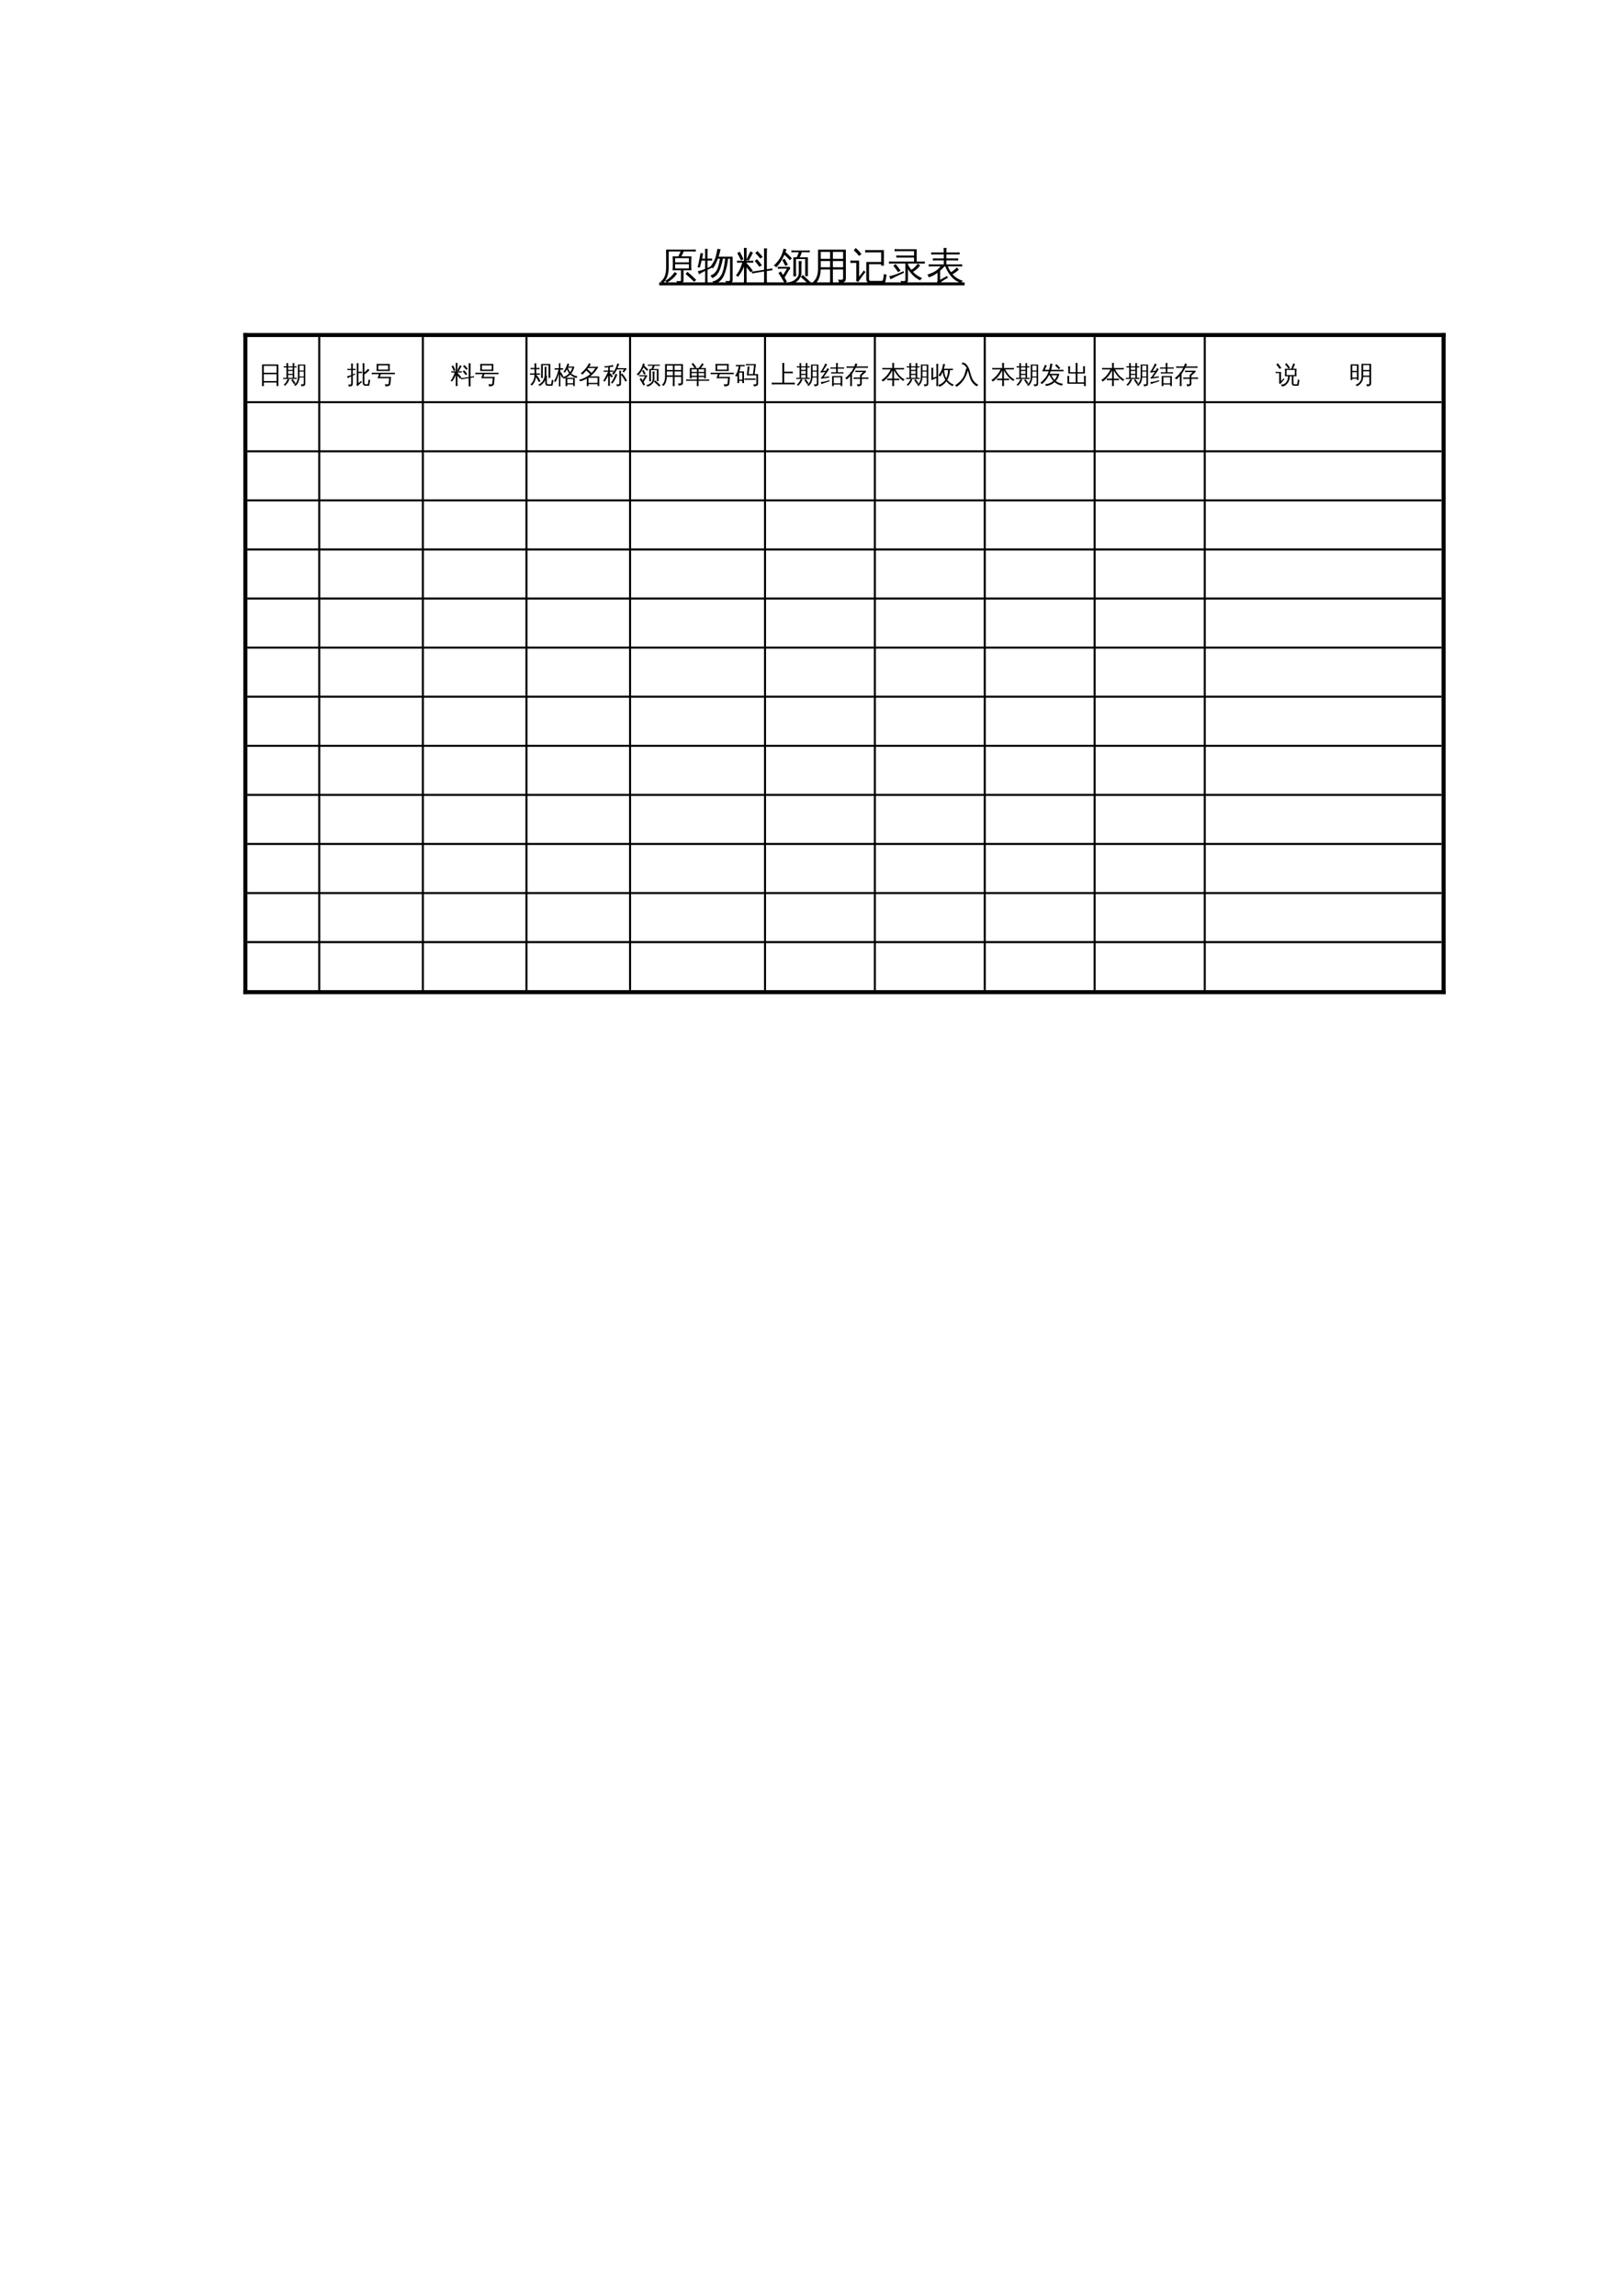 <?xml version="1.0" encoding="UTF-8"?>
<svg xmlns="http://www.w3.org/2000/svg" xmlns:xlink="http://www.w3.org/1999/xlink" width="595.304pt" height="841.89pt" viewBox="0 0 595.304 841.89" version="1.1">
<defs>
<g>
<symbol overflow="visible" id="glyph0-0">
<path style="stroke:none;" d="M 0.469 0 L 0.469 -9.328 L 4.188 -9.328 L 4.188 0 Z M 0.938 -0.469 L 3.719 -0.469 L 3.719 -8.859 L 0.938 -8.859 Z M 0.938 -0.469 "/>
</symbol>
<symbol overflow="visible" id="glyph0-1">
<path style="stroke:none;" d="M 13.547 0.234 L 12.812 0.953 L 11.266 -0.531 L 9.672 -1.938 L 10.344 -2.734 L 11.969 -1.297 Z M 5.719 -2.656 C 5.969 -2.426 6.242 -2.223 6.547 -2.047 C 5.68 -0.785 4.422 0.348 2.766 1.359 C 2.641 1.055 2.438 0.812 2.156 0.625 C 3.156 0.07 4.023 -0.629 4.766 -1.484 C 5.086 -1.859 5.406 -2.25 5.719 -2.656 Z M 7.969 0.281 L 7.969 -3.281 L 4.906 -3.281 C 5.02 -4.988 5.02 -6.691 4.906 -8.391 L 7.062 -8.391 C 7.312 -9.023 7.582 -9.625 7.875 -10.188 L 3.484 -10.172 C 3.473 -9.754 3.469 -9.336 3.469 -8.922 L 3.469 -4.281 C 3.469 -1.738 2.758 0.188 1.344 1.5 C 1.102 1.195 0.785 1.02 0.391 0.969 C 0.992 0.531 1.469 -0.008 1.812 -0.656 C 2.289 -1.562 2.531 -2.77 2.531 -4.281 L 2.531 -8.922 C 2.531 -9.555 2.516 -10.188 2.484 -10.812 C 2.578 -10.801 2.672 -10.797 2.766 -10.797 C 2.766 -10.828 2.766 -10.859 2.766 -10.891 C 3.223 -10.867 3.676 -10.859 4.125 -10.859 L 12.062 -10.859 C 12.52 -10.859 12.973 -10.867 13.422 -10.891 C 13.398 -10.641 13.398 -10.391 13.422 -10.141 C 12.973 -10.172 12.52 -10.188 12.062 -10.188 L 8.984 -10.188 C 8.797 -9.707 8.617 -9.328 8.453 -9.047 C 8.285 -8.766 8.164 -8.547 8.094 -8.391 L 11.828 -8.391 C 11.703 -6.691 11.691 -4.988 11.797 -3.281 L 8.922 -3.281 L 8.922 0.5 C 8.922 0.801 8.766 1.094 8.453 1.375 C 8.117 1.656 7.484 1.789 6.547 1.781 C 6.648 1.352 6.551 0.973 6.25 0.641 C 6.52 0.672 6.848 0.688 7.234 0.688 C 7.617 0.695 7.836 0.676 7.891 0.625 C 7.941 0.57 7.969 0.457 7.969 0.281 Z M 5.844 -7.719 L 5.844 -6.188 L 10.875 -6.188 L 10.891 -7.719 Z M 5.844 -5.516 L 5.844 -3.969 L 10.875 -3.969 L 10.875 -5.516 Z M 5.844 -5.516 "/>
</symbol>
<symbol overflow="visible" id="glyph0-2">
<path style="stroke:none;" d="M 12.922 -8.266 L 12.922 0.266 C 12.922 0.703 12.812 1.023 12.594 1.234 C 12.375 1.453 12.109 1.602 11.797 1.688 C 11.473 1.77 11.047 1.805 10.516 1.797 C 10.617 1.359 10.516 0.961 10.203 0.609 C 10.473 0.648 10.789 0.672 11.156 0.672 C 11.52 0.68 11.742 0.648 11.828 0.578 C 11.922 0.461 11.969 0.211 11.969 -0.172 L 11.969 -7.531 L 11.25 -7.531 C 10.988 -5.102 10.473 -3.02 9.703 -1.281 C 9.398 -0.613 8.992 -0.023 8.484 0.484 C 7.766 1.18 6.926 1.641 5.969 1.859 C 5.906 1.461 5.738 1.117 5.469 0.828 C 6.344 0.68 7.109 0.305 7.766 -0.297 C 8.629 -1.098 9.234 -2.266 9.578 -3.797 C 9.703 -4.328 9.82 -4.969 9.938 -5.719 C 10.062 -6.469 10.145 -7.07 10.188 -7.531 L 9.344 -7.531 C 9.156 -6.531 8.91 -5.539 8.609 -4.562 C 8.191 -3.195 7.676 -2.188 7.062 -1.531 C 6.582 -1.008 6.008 -0.629 5.344 -0.391 C 5.25 -0.773 5.051 -1.102 4.75 -1.375 C 6.188 -1.781 7.164 -2.926 7.688 -4.812 C 7.926 -5.707 8.117 -6.613 8.266 -7.531 L 7.5 -7.531 C 6.977 -6.07 6.379 -4.891 5.703 -3.984 C 5.41 -4.254 5.062 -4.41 4.656 -4.453 C 5.613 -5.68 6.27 -6.832 6.625 -7.906 C 6.926 -8.926 7.164 -10.008 7.344 -11.156 C 7.719 -11.062 8.098 -11.008 8.484 -11 C 8.297 -10.051 8.055 -9.141 7.766 -8.266 Z M 3.703 -0.062 C 3.703 0.57 3.719 1.211 3.75 1.859 C 3.594 1.836 3.43 1.828 3.266 1.828 C 3.109 1.828 2.953 1.836 2.797 1.859 C 2.828 1.211 2.844 0.57 2.844 -0.062 L 2.844 -3.047 L 2.141 -2.688 L 0.547 -1.812 C 0.516 -1.988 0.469 -2.172 0.406 -2.359 C 0.344 -2.555 0.25 -2.742 0.125 -2.922 C 0.707 -3.055 1.211 -3.195 1.641 -3.344 C 2.066 -3.488 2.469 -3.641 2.844 -3.797 L 2.844 -6.844 L 1.562 -6.844 L 0.891 -4.219 C 0.766 -4.289 0.629 -4.336 0.484 -4.359 C 0.336 -4.379 0.191 -4.367 0.047 -4.328 C 0.191 -4.836 0.32 -5.352 0.438 -5.875 C 0.551 -6.395 0.688 -7.098 0.844 -7.984 L 1.156 -9.641 C 1.301 -9.598 1.453 -9.555 1.609 -9.516 C 1.766 -9.484 1.922 -9.469 2.078 -9.469 C 1.992 -8.883 1.895 -8.316 1.781 -7.766 L 1.719 -7.547 L 2.844 -7.547 L 2.844 -9.234 C 2.844 -9.867 2.828 -10.508 2.797 -11.156 C 2.953 -11.133 3.109 -11.125 3.266 -11.125 C 3.43 -11.125 3.594 -11.133 3.75 -11.156 C 3.719 -10.508 3.703 -9.867 3.703 -9.234 L 3.703 -7.547 L 5.406 -7.594 C 5.383 -7.457 5.375 -7.328 5.375 -7.203 C 5.375 -7.078 5.383 -6.953 5.406 -6.828 L 3.703 -6.844 L 3.703 -4.156 L 5.609 -5.016 L 5.688 -4.406 L 3.703 -3.453 Z M 3.703 -0.062 "/>
</symbol>
<symbol overflow="visible" id="glyph0-3">
<path style="stroke:none;" d="M 4.078 1.688 C 3.734 1.645 3.391 1.645 3.047 1.688 C 3.078 1.039 3.094 0.398 3.094 -0.234 L 3.094 -4.641 C 2.645 -3.422 1.922 -2.164 0.922 -0.875 C 0.691 -1.125 0.414 -1.281 0.094 -1.344 C 0.633 -1.988 1.082 -2.672 1.438 -3.391 C 1.789 -4.109 2.141 -5.004 2.484 -6.078 L 1.891 -6.078 C 1.43 -6.078 0.973 -6.07 0.516 -6.062 C 0.547 -6.301 0.547 -6.547 0.516 -6.797 C 0.973 -6.766 1.43 -6.75 1.891 -6.75 L 3.094 -6.75 L 3.094 -9.594 C 3.094 -10.238 3.078 -10.875 3.047 -11.5 C 3.391 -11.457 3.734 -11.457 4.078 -11.5 C 4.047 -10.875 4.031 -10.238 4.031 -9.594 L 4.031 -7.312 C 4.156 -7.562 4.281 -7.805 4.406 -8.047 L 4.984 -9.281 L 5.453 -10.234 C 5.742 -10.047 6.055 -9.895 6.391 -9.781 C 6.234 -9.457 6.07 -9.133 5.906 -8.812 L 5.234 -7.609 L 4.797 -6.781 C 4.566 -6.957 4.312 -7.055 4.031 -7.078 L 4.031 -6.75 L 5.156 -6.75 C 5.613 -6.75 6.066 -6.766 6.516 -6.797 C 6.492 -6.547 6.492 -6.301 6.516 -6.062 C 6.066 -6.07 5.613 -6.078 5.156 -6.078 L 4.031 -6.078 L 4.031 -5.75 L 4.109 -5.828 C 4.898 -4.973 5.641 -4.07 6.328 -3.125 L 5.5 -2.531 C 5.031 -3.156 4.539 -3.766 4.031 -4.359 L 4.031 -0.234 C 4.031 0.398 4.047 1.039 4.078 1.688 Z M 1.953 -6.938 C 1.566 -7.852 1.125 -8.734 0.625 -9.578 L 1.516 -10.109 C 2.047 -9.211 2.508 -8.285 2.906 -7.328 Z M 9.656 -5.094 L 8.703 -4.562 C 8.453 -4.938 8.188 -5.301 7.906 -5.656 C 7.625 -6.008 7.328 -6.359 7.016 -6.703 L 7.859 -7.344 C 8.191 -7 8.504 -6.641 8.797 -6.266 C 9.098 -5.891 9.383 -5.5 9.656 -5.094 Z M 9.953 -8.172 L 9.047 -7.594 C 8.766 -7.957 8.473 -8.305 8.172 -8.641 C 7.867 -8.973 7.547 -9.301 7.203 -9.625 L 8.016 -10.328 C 8.359 -9.984 8.691 -9.633 9.016 -9.281 C 9.336 -8.926 9.648 -8.555 9.953 -8.172 Z M 11.531 1.859 C 11.332 1.836 11.141 1.828 10.953 1.828 C 10.773 1.828 10.598 1.836 10.422 1.859 C 10.441 1.242 10.453 0.625 10.453 0 L 10.453 -2.844 L 7.469 -2.359 C 7 -2.285 6.535 -2.203 6.078 -2.109 C 6.078 -2.223 6.062 -2.336 6.031 -2.453 C 6.008 -2.566 5.984 -2.68 5.953 -2.797 C 6.41 -2.848 6.875 -2.91 7.344 -2.984 L 10.453 -3.469 L 10.453 -9.469 C 10.453 -10.082 10.441 -10.703 10.422 -11.328 C 10.598 -11.305 10.773 -11.297 10.953 -11.297 C 11.141 -11.297 11.332 -11.305 11.531 -11.328 C 11.488 -10.703 11.469 -10.082 11.469 -9.469 L 11.469 -3.641 L 13.438 -4 C 13.445 -3.875 13.461 -3.754 13.484 -3.641 C 13.504 -3.523 13.535 -3.414 13.578 -3.312 C 13.098 -3.258 12.633 -3.195 12.188 -3.125 L 11.469 -3 L 11.469 0 C 11.469 0.625 11.488 1.242 11.531 1.859 Z M 11.531 1.859 "/>
</symbol>
<symbol overflow="visible" id="glyph0-4">
<path style="stroke:none;" d="M 1.469 -3.859 C 1.488 -4.098 1.488 -4.332 1.469 -4.562 C 1.914 -4.551 2.359 -4.547 2.797 -4.547 L 5.891 -4.547 L 6.047 -3.75 C 5.848 -3.625 5.688 -3.469 5.562 -3.281 C 5.258 -2.812 4.734 -1.93 3.984 -0.641 L 4.828 0.875 L 3.922 1.359 C 3.254 0.109 2.523 -1.109 1.734 -2.297 L 2.594 -2.859 L 3.438 -1.531 L 4.844 -3.891 L 2.797 -3.891 C 2.359 -3.891 1.914 -3.879 1.469 -3.859 Z M 5.188 -5.328 L 4.281 -4.859 L 3.125 -7.047 L 4 -7.516 Z M 3.609 -11.234 C 3.961 -11.098 4.32 -11.004 4.688 -10.953 C 4.582 -10.617 4.461 -10.285 4.328 -9.953 C 5.148 -9.234 5.926 -8.469 6.656 -7.656 L 5.906 -6.969 C 5.281 -7.664 4.617 -8.328 3.922 -8.953 C 3.086 -7.047 2.086 -5.508 0.922 -4.344 C 0.68 -4.645 0.375 -4.852 0 -4.969 C 1.414 -6.332 2.379 -7.648 2.891 -8.922 C 3.191 -9.672 3.43 -10.441 3.609 -11.234 Z M 13.641 1.266 L 12.859 1.938 C 12.391 1.457 11.906 0.984 11.406 0.516 C 10.914 0.055 10.414 -0.391 9.906 -0.828 L 10.625 -1.578 C 11.156 -1.129 11.672 -0.664 12.172 -0.188 C 12.68 0.281 13.172 0.766 13.641 1.266 Z M 9.141 -6.672 C 9.316 -6.648 9.492 -6.641 9.672 -6.641 C 9.848 -6.641 10.031 -6.648 10.219 -6.672 C 10.176 -6.055 10.156 -5.438 10.156 -4.812 L 10.156 -2.344 C 10.156 -1.77 10.02 -1.223 9.75 -0.703 C 9.477 -0.18 9.102 0.289 8.625 0.719 C 7.914 1.332 7.086 1.754 6.141 1.984 C 6.098 1.805 6.02 1.641 5.906 1.484 C 5.801 1.336 5.648 1.211 5.453 1.109 C 6.43 0.992 7.297 0.609 8.047 -0.047 C 8.805 -0.703 9.188 -1.469 9.188 -2.344 L 9.188 -4.812 C 9.188 -5.438 9.172 -6.055 9.141 -6.672 Z M 7.828 -9.906 C 7.367 -9.906 6.91 -9.895 6.453 -9.875 C 6.473 -9.988 6.484 -10.102 6.484 -10.219 C 6.484 -10.332 6.473 -10.445 6.453 -10.562 C 6.91 -10.539 7.367 -10.531 7.828 -10.531 L 11.875 -10.531 C 12.32 -10.531 12.773 -10.539 13.234 -10.562 C 13.223 -10.445 13.219 -10.332 13.219 -10.219 C 13.219 -10.102 13.223 -9.988 13.234 -9.875 C 12.773 -9.895 12.32 -9.906 11.875 -9.906 L 10.25 -9.906 C 10.207 -9.656 10.133 -9.391 10.031 -9.109 C 9.938 -8.836 9.758 -8.484 9.5 -8.047 L 9.484 -8.047 L 12.531 -8.047 L 12.531 -1.125 L 11.547 -1.125 L 11.547 -7.406 L 9.109 -7.406 L 9.062 -7.359 C 9.039 -7.379 9.023 -7.395 9.016 -7.406 C 8.734 -7.406 8.453 -7.406 8.172 -7.406 L 8.172 -2.922 C 8.172 -2.305 8.191 -1.688 8.234 -1.062 C 8.047 -1.082 7.863 -1.094 7.688 -1.094 C 7.508 -1.094 7.336 -1.082 7.172 -1.062 C 7.191 -1.688 7.203 -2.305 7.203 -2.922 L 7.203 -8.047 C 7.598 -8.047 7.988 -8.047 8.375 -8.047 C 8.469 -8.18 8.562 -8.336 8.656 -8.516 C 8.75 -8.703 8.875 -9.023 9.031 -9.484 L 9.188 -9.906 Z M 7.828 -9.906 "/>
</symbol>
<symbol overflow="visible" id="glyph0-5">
<path style="stroke:none;" d="M 7.719 1.703 C 7.352 1.648 6.988 1.648 6.625 1.703 C 6.656 1.016 6.672 0.332 6.672 -0.344 L 6.672 -3.562 L 3.234 -3.562 C 3.172 -1.344 2.551 0.379 1.375 1.609 C 1.094 1.297 0.75 1.125 0.344 1.094 C 1.039 0.508 1.531 -0.195 1.812 -1.031 C 2.102 -1.863 2.25 -2.879 2.25 -4.078 L 2.25 -10.859 L 12.453 -10.859 L 12.453 -0.328 C 12.453 0.305 12.25 0.75 11.844 1 C 11.426 1.25 10.766 1.367 9.859 1.359 C 9.961 0.891 9.852 0.484 9.531 0.141 C 9.82 0.172 10.16 0.188 10.547 0.188 C 10.93 0.195 11.18 0.16 11.297 0.078 C 11.41 -0.055 11.457 -0.367 11.438 -0.859 L 11.438 -3.562 L 7.688 -3.562 L 7.688 -0.344 C 7.688 0.332 7.695 1.016 7.719 1.703 Z M 7.688 -4.391 L 11.438 -4.391 L 11.438 -6.656 L 7.688 -6.656 Z M 6.672 -4.391 L 6.672 -6.656 L 3.25 -6.656 L 3.25 -4.391 Z M 7.688 -7.484 L 11.438 -7.484 L 11.438 -10.031 L 7.688 -10.031 Z M 6.672 -7.484 L 6.672 -10.031 L 3.25 -10.031 L 3.25 -7.484 Z M 6.672 -7.484 "/>
</symbol>
<symbol overflow="visible" id="glyph0-6">
<path style="stroke:none;" d="M 7.422 1.531 C 6.984 1.531 6.629 1.383 6.359 1.094 C 6.086 0.812 5.953 0.453 5.953 0.016 L 5.953 -6.328 L 11.406 -6.328 L 11.406 -9.844 L 7.203 -9.844 C 6.648 -9.844 6.094 -9.828 5.531 -9.797 C 5.57 -10.098 5.57 -10.398 5.531 -10.703 C 6.094 -10.68 6.648 -10.672 7.203 -10.672 L 12.406 -10.672 L 12.406 -4.969 L 11.406 -4.969 L 11.406 -5.516 L 6.953 -5.516 L 6.953 0.016 C 6.953 0.18 7 0.32 7.094 0.438 C 7.188 0.551 7.301 0.609 7.438 0.609 L 11.578 0.609 C 11.891 0.609 12.082 0.348 12.156 -0.172 L 12.438 -1.984 C 12.727 -1.797 13.051 -1.695 13.406 -1.688 L 13.016 0.609 C 12.91 1.223 12.676 1.531 12.312 1.531 Z M 0.094 -5.969 C 0.102 -6.113 0.109 -6.258 0.109 -6.406 C 0.109 -6.562 0.102 -6.711 0.094 -6.859 C 0.656 -6.836 1.223 -6.828 1.797 -6.828 L 3.312 -6.828 L 3.312 -0.938 L 4.578 -2.516 L 5.031 -3.25 L 5.641 -2.594 L 5.188 -2.078 L 2.906 1.062 L 2.141 0.5 C 2.242 0.301 2.297 0.086 2.297 -0.141 L 2.297 -6 L 1.797 -6 C 1.223 -6 0.656 -5.988 0.094 -5.969 Z M 4.188 -9.172 L 3.25 -8.562 C 3.02 -8.875 2.75 -9.203 2.438 -9.547 C 2.133 -9.898 1.773 -10.238 1.359 -10.562 L 2.031 -11.438 C 2.52 -11.07 2.938 -10.691 3.281 -10.297 C 3.625 -9.91 3.926 -9.535 4.188 -9.172 Z M 4.188 -9.172 "/>
</symbol>
<symbol overflow="visible" id="glyph0-7">
<path style="stroke:none;" d="M 7.234 0.359 C 7.234 0.742 7.102 1.062 6.844 1.312 C 6.426 1.676 5.727 1.836 4.75 1.797 C 4.852 1.348 4.75 0.957 4.438 0.625 C 4.727 0.656 5.066 0.672 5.453 0.672 C 5.836 0.68 6.07 0.656 6.156 0.594 C 6.238 0.531 6.281 0.336 6.281 0.016 L 6.281 -5.75 L 1.719 -5.75 C 1.227 -5.75 0.738 -5.738 0.25 -5.719 C 0.281 -5.988 0.281 -6.254 0.25 -6.516 C 0.738 -6.492 1.227 -6.484 1.719 -6.484 L 9.469 -6.484 L 9.469 -7.953 L 4.406 -7.953 C 3.914 -7.953 3.426 -7.945 2.938 -7.938 C 2.969 -8.195 2.969 -8.457 2.938 -8.719 C 3.426 -8.695 3.914 -8.688 4.406 -8.688 L 9.469 -8.688 L 9.469 -10.297 L 3.781 -10.297 C 3.289 -10.297 2.805 -10.285 2.328 -10.266 C 2.348 -10.535 2.348 -10.801 2.328 -11.062 C 2.805 -11.031 3.289 -11.016 3.781 -11.016 L 10.438 -11.016 L 10.438 -6.484 L 11.953 -6.484 C 12.441 -6.484 12.93 -6.492 13.422 -6.516 C 13.391 -6.254 13.391 -5.988 13.422 -5.719 C 12.93 -5.738 12.441 -5.75 11.953 -5.75 L 7.234 -5.75 L 7.234 -5.328 C 7.641 -4.586 8.047 -3.961 8.453 -3.453 C 8.91 -3.703 9.316 -4 9.672 -4.344 C 10.035 -4.695 10.426 -5.156 10.844 -5.719 C 11.113 -5.477 11.406 -5.273 11.719 -5.109 C 11.145 -4.223 10.258 -3.422 9.062 -2.703 C 9.938 -1.766 11.066 -0.988 12.453 -0.375 C 12.117 -0.195 11.875 0.066 11.719 0.422 C 10.039 -0.348 8.547 -1.711 7.234 -3.672 Z M 0.297 -1.062 C 1.609 -1.363 2.805 -1.742 3.891 -2.203 L 5.641 -2.969 L 5.734 -2.328 C 3.586 -1.379 1.941 -0.586 0.797 0.047 C 0.734 -0.379 0.566 -0.75 0.297 -1.062 Z M 3.625 -2.578 C 3.094 -3.398 2.508 -4.176 1.875 -4.906 L 2.672 -5.609 C 3.336 -4.828 3.953 -4.016 4.516 -3.172 Z M 3.625 -2.578 "/>
</symbol>
<symbol overflow="visible" id="glyph0-8">
<path style="stroke:none;" d="M 4.078 0.453 L 4.078 -2.359 C 3.035 -1.586 1.961 -1.023 0.859 -0.672 C 0.785 -1.066 0.602 -1.398 0.312 -1.672 C 2.008 -2.172 3.344 -2.867 4.312 -3.766 C 4.562 -3.992 4.867 -4.312 5.234 -4.719 L 2.312 -4.719 C 1.82 -4.719 1.328 -4.703 0.828 -4.672 C 0.859 -4.941 0.859 -5.207 0.828 -5.469 C 1.328 -5.438 1.82 -5.422 2.312 -5.422 L 6.359 -5.422 L 6.359 -6.906 L 3.828 -6.906 C 3.336 -6.906 2.848 -6.891 2.359 -6.859 C 2.379 -7.129 2.379 -7.395 2.359 -7.656 C 2.848 -7.633 3.336 -7.625 3.828 -7.625 L 6.359 -7.625 L 6.359 -9.094 L 3.219 -9.094 C 2.727 -9.094 2.238 -9.078 1.75 -9.047 C 1.781 -9.316 1.781 -9.586 1.75 -9.859 C 2.238 -9.828 2.727 -9.812 3.219 -9.812 L 6.359 -9.812 C 6.348 -10.383 6.328 -10.945 6.297 -11.5 C 6.66 -11.457 7.02 -11.457 7.375 -11.5 C 7.344 -10.945 7.32 -10.383 7.312 -9.812 L 10.734 -9.812 C 11.211 -9.812 11.703 -9.828 12.203 -9.859 C 12.172 -9.586 12.172 -9.316 12.203 -9.047 C 11.703 -9.078 11.211 -9.094 10.734 -9.094 L 7.312 -9.094 L 7.312 -7.625 L 10.188 -7.625 C 10.676 -7.625 11.164 -7.633 11.656 -7.656 C 11.625 -7.395 11.625 -7.129 11.656 -6.859 C 11.164 -6.891 10.676 -6.906 10.188 -6.906 L 7.312 -6.906 L 7.312 -5.422 L 11.672 -5.422 C 12.172 -5.422 12.66 -5.438 13.141 -5.469 C 13.109 -5.207 13.109 -4.941 13.141 -4.672 C 12.66 -4.703 12.172 -4.719 11.672 -4.719 L 7.844 -4.719 C 8.195 -3.883 8.586 -3.164 9.016 -2.562 C 9.754 -3.031 10.477 -3.617 11.188 -4.328 C 11.406 -4.047 11.648 -3.789 11.922 -3.562 C 11.316 -2.945 10.535 -2.363 9.578 -1.812 C 10.547 -0.719 11.816 0.082 13.391 0.594 C 13.066 0.801 12.848 1.086 12.734 1.453 C 11.234 0.91 10.008 0.07 9.062 -1.062 C 8.164 -2.125 7.445 -3.344 6.906 -4.719 L 6.641 -4.719 C 6.117 -4.133 5.582 -3.602 5.031 -3.125 L 5.031 0.203 L 7.609 -1.203 L 7.859 -0.5 C 7.523 -0.363 6.984 -0.051 6.234 0.438 C 5.484 0.938 4.852 1.375 4.344 1.75 L 3.891 0.891 C 4.016 0.773 4.078 0.629 4.078 0.453 Z M 4.078 0.453 "/>
</symbol>
<symbol overflow="visible" id="glyph1-0">
<path style="stroke:none;" d="M 0.297 0 L 0.297 -6 L 2.688 -6 L 2.688 0 Z M 0.594 -0.297 L 2.391 -0.297 L 2.391 -5.703 L 0.594 -5.703 Z M 0.594 -0.297 "/>
</symbol>
<symbol overflow="visible" id="glyph1-1">
<path style="stroke:none;" d="M 2.094 1.094 C 1.863 1.07 1.629 1.07 1.391 1.094 C 1.41 0.656 1.422 0.219 1.422 -0.219 L 1.422 -6.859 L 7.406 -6.859 L 7.406 1.078 L 6.766 1.078 L 6.766 -0.219 L 2.062 -0.219 C 2.062 0.219 2.07 0.656 2.094 1.094 Z M 6.766 -3.797 L 6.766 -6.328 L 2.062 -6.328 L 2.062 -3.797 Z M 6.766 -0.75 L 6.766 -3.266 L 2.062 -3.266 L 2.062 -0.75 Z M 6.766 -0.75 "/>
</symbol>
<symbol overflow="visible" id="glyph1-2">
<path style="stroke:none;" d="M 7.703 -0.156 L 7.703 -2.078 L 6.141 -2.078 C 6.055 -0.691 5.555 0.352 4.641 1.062 C 4.504 0.844 4.316 0.711 4.078 0.672 C 5.078 0.078 5.57 -0.984 5.562 -2.516 L 5.562 -6.797 L 8.281 -6.797 L 8.281 0.094 C 8.281 0.488 8.172 0.766 7.953 0.922 C 7.703 1.066 7.305 1.141 6.766 1.141 C 6.828 0.859 6.766 0.613 6.578 0.406 C 6.754 0.426 6.953 0.438 7.172 0.438 C 7.398 0.445 7.547 0.426 7.609 0.375 C 7.672 0.32 7.703 0.145 7.703 -0.156 Z M 4.141 0.375 C 3.836 -0.125 3.5 -0.609 3.125 -1.078 L 3.641 -1.484 C 4.023 -0.992 4.375 -0.484 4.688 0.047 Z M 1.812 -1.531 C 2 -1.438 2.203 -1.363 2.422 -1.312 C 2.148 -0.488 1.613 0.273 0.812 0.984 C 0.707 0.805 0.555 0.676 0.359 0.594 C 0.711 0.312 0.992 0.004 1.203 -0.328 C 1.422 -0.66 1.625 -1.062 1.812 -1.531 Z M 5.141 -1.953 C 5.117 -1.805 5.117 -1.66 5.141 -1.516 C 4.867 -1.523 4.594 -1.531 4.312 -1.531 L 0.984 -1.531 C 0.711 -1.531 0.438 -1.523 0.156 -1.516 C 0.176 -1.66 0.176 -1.805 0.156 -1.953 C 0.438 -1.941 0.711 -1.938 0.984 -1.938 L 1.375 -1.938 L 1.375 -5.75 L 0.375 -5.734 C 0.383 -5.879 0.383 -6.031 0.375 -6.188 L 1.375 -6.156 C 1.375 -6.551 1.367 -6.945 1.359 -7.344 C 1.566 -7.312 1.781 -7.312 2 -7.344 C 1.988 -6.945 1.977 -6.551 1.969 -6.156 L 3.641 -6.156 C 3.641 -6.551 3.633 -6.945 3.625 -7.344 C 3.844 -7.312 4.055 -7.312 4.266 -7.344 C 4.242 -6.945 4.234 -6.551 4.234 -6.156 L 5.078 -6.188 C 5.055 -6.031 5.055 -5.879 5.078 -5.734 L 4.234 -5.75 L 4.234 -1.938 Z M 7.703 -4.609 L 7.703 -6.406 L 6.141 -6.406 L 6.156 -4.609 Z M 7.703 -2.438 L 7.703 -4.234 L 6.156 -4.234 L 6.156 -2.438 Z M 3.641 -4.859 L 3.641 -5.75 L 1.969 -5.75 L 1.969 -4.859 Z M 3.641 -3.406 L 3.641 -4.453 L 1.969 -4.438 L 1.969 -3.422 Z M 3.641 -1.938 L 3.641 -3 L 1.969 -2.984 L 1.969 -1.938 Z M 3.641 -1.938 "/>
</symbol>
<symbol overflow="visible" id="glyph1-3">
<path style="stroke:none;" d="M 6.453 -0.25 C 6.453 0.188 6.555 0.406 6.766 0.406 L 7.625 0.406 C 7.676 0.406 7.711 0.383 7.734 0.344 C 7.766 0.312 7.781 0.273 7.781 0.234 L 7.812 -0.109 L 7.984 -1.344 C 8.172 -1.207 8.375 -1.141 8.594 -1.141 L 8.328 0.359 C 8.328 0.609 8.285 0.797 8.203 0.922 C 8.172 0.941 8.133 0.953 8.094 0.953 L 6.75 0.953 C 6.332 0.93 6.062 0.738 5.938 0.375 C 5.875 0.195 5.844 -0.008 5.844 -0.25 L 5.844 -6.016 C 5.844 -6.43 5.828 -6.852 5.797 -7.281 C 6.023 -7.258 6.254 -7.258 6.484 -7.281 C 6.461 -6.852 6.453 -6.43 6.453 -6.016 L 6.453 -3.953 C 6.711 -4.141 6.969 -4.363 7.219 -4.625 L 7.781 -5.234 C 7.945 -5.078 8.125 -4.93 8.312 -4.797 C 7.895 -4.254 7.273 -3.719 6.453 -3.188 Z M 5.578 -4.203 C 5.555 -4.016 5.555 -3.836 5.578 -3.672 C 5.297 -3.68 5.078 -3.688 4.922 -3.688 L 4.281 -3.688 L 4.281 -0.016 L 5.312 -0.812 L 5.562 -0.375 C 5.395 -0.281 5.133 -0.062 4.781 0.281 C 4.426 0.625 4.141 0.91 3.922 1.141 L 3.531 0.656 C 3.613 0.414 3.656 0.172 3.656 -0.078 L 3.656 -6.016 C 3.656 -6.43 3.645 -6.852 3.625 -7.281 C 3.852 -7.258 4.082 -7.258 4.312 -7.281 C 4.289 -6.852 4.281 -6.43 4.281 -6.016 L 4.281 -4.172 L 4.594 -4.172 C 4.914 -4.172 5.242 -4.18 5.578 -4.203 Z M 2.203 0.156 C 2.203 0.5 2.117 0.758 1.953 0.938 C 1.879 1.008 1.781 1.066 1.656 1.109 C 1.531 1.148 1.422 1.176 1.328 1.188 C 1.242 1.195 1.133 1.207 1 1.219 L 0.656 1.219 C 0.688 1.094 0.68 0.969 0.641 0.844 C 0.609 0.719 0.551 0.609 0.469 0.516 C 0.645 0.523 0.848 0.531 1.078 0.531 C 1.316 0.539 1.461 0.516 1.516 0.453 C 1.578 0.391 1.609 0.16 1.609 -0.234 L 1.609 -2.484 L 1.219 -2.281 L 0.359 -1.812 C 0.336 -1.926 0.301 -2.039 0.25 -2.156 C 0.207 -2.27 0.141 -2.379 0.047 -2.484 C 0.367 -2.547 0.656 -2.613 0.906 -2.688 C 1.156 -2.77 1.391 -2.852 1.609 -2.938 L 1.609 -4.812 L 1.031 -4.812 C 0.75 -4.812 0.469 -4.805 0.188 -4.797 C 0.207 -4.867 0.219 -4.941 0.219 -5.016 C 0.219 -5.098 0.207 -5.176 0.188 -5.25 C 0.469 -5.227 0.75 -5.219 1.031 -5.219 L 1.609 -5.219 L 1.609 -6.016 C 1.609 -6.41 1.598 -6.805 1.578 -7.203 C 1.68 -7.191 1.789 -7.188 1.906 -7.188 C 2.02 -7.188 2.129 -7.191 2.234 -7.203 C 2.211 -6.805 2.203 -6.41 2.203 -6.016 L 2.203 -5.219 L 3.234 -5.25 C 3.223 -5.176 3.219 -5.098 3.219 -5.016 C 3.219 -4.941 3.223 -4.867 3.234 -4.797 L 2.203 -4.812 L 2.203 -3.188 L 3.062 -3.562 L 3.125 -3.203 L 2.203 -2.766 Z M 2.203 0.156 "/>
</symbol>
<symbol overflow="visible" id="glyph1-4">
<path style="stroke:none;" d="M 1.234 -3.281 C 0.867 -3.281 0.508 -3.273 0.156 -3.266 C 0.176 -3.453 0.176 -3.645 0.156 -3.844 C 0.508 -3.82 0.867 -3.812 1.234 -3.812 L 7.562 -3.812 C 7.914 -3.812 8.27 -3.82 8.625 -3.844 C 8.602 -3.645 8.602 -3.453 8.625 -3.266 C 8.27 -3.273 7.914 -3.281 7.562 -3.281 L 3.5 -3.281 L 3.141 -2.297 L 7.25 -2.297 L 6.984 0.344 C 6.961 0.539 6.867 0.703 6.703 0.828 C 6.535 0.953 6.352 1.039 6.156 1.094 C 5.926 1.145 5.578 1.172 5.109 1.172 C 5.18 0.867 5.102 0.609 4.875 0.391 C 5.102 0.422 5.379 0.43 5.703 0.422 C 6.035 0.41 6.223 0.391 6.266 0.359 C 6.316 0.328 6.348 0.258 6.359 0.156 L 6.547 -1.781 L 2.281 -1.781 L 2.812 -3.281 Z M 1.922 -4.438 C 1.992 -5.301 1.992 -6.172 1.922 -7.047 L 6.797 -7.047 C 6.723 -6.172 6.723 -5.301 6.797 -4.438 Z M 2.562 -6.5 L 2.562 -4.953 L 6.156 -4.953 L 6.156 -6.5 Z M 2.562 -6.5 "/>
</symbol>
<symbol overflow="visible" id="glyph1-5">
<path style="stroke:none;" d="M 2.625 1.078 C 2.395 1.055 2.172 1.055 1.953 1.078 C 1.973 0.672 1.984 0.258 1.984 -0.156 L 1.984 -2.984 C 1.703 -2.203 1.238 -1.395 0.594 -0.562 C 0.445 -0.719 0.27 -0.816 0.062 -0.859 C 0.406 -1.273 0.691 -1.711 0.922 -2.172 C 1.148 -2.641 1.375 -3.219 1.594 -3.906 L 1.219 -3.906 C 0.926 -3.906 0.629 -3.898 0.328 -3.891 C 0.348 -4.047 0.348 -4.207 0.328 -4.375 C 0.629 -4.352 0.926 -4.344 1.219 -4.344 L 1.984 -4.344 L 1.984 -6.172 C 1.984 -6.578 1.973 -6.984 1.953 -7.391 C 2.172 -7.367 2.395 -7.367 2.625 -7.391 C 2.602 -6.984 2.594 -6.578 2.594 -6.172 L 2.594 -4.703 C 2.676 -4.859 2.754 -5.016 2.828 -5.172 L 3.203 -5.969 L 3.5 -6.578 C 3.688 -6.461 3.891 -6.363 4.109 -6.281 C 4.004 -6.082 3.898 -5.879 3.797 -5.672 L 3.359 -4.891 L 3.078 -4.359 C 2.93 -4.473 2.77 -4.535 2.594 -4.547 L 2.594 -4.344 L 3.312 -4.344 C 3.602 -4.344 3.895 -4.352 4.188 -4.375 C 4.176 -4.207 4.176 -4.047 4.188 -3.891 C 3.895 -3.898 3.602 -3.906 3.312 -3.906 L 2.594 -3.906 L 2.594 -3.703 L 2.641 -3.75 C 3.148 -3.195 3.625 -2.617 4.062 -2.016 L 3.531 -1.625 C 3.227 -2.031 2.914 -2.422 2.594 -2.797 L 2.594 -0.156 C 2.594 0.258 2.602 0.672 2.625 1.078 Z M 1.25 -4.453 C 1.008 -5.047 0.727 -5.613 0.406 -6.156 L 0.969 -6.5 C 1.312 -5.926 1.613 -5.332 1.875 -4.719 Z M 6.203 -3.281 L 5.594 -2.938 C 5.438 -3.176 5.266 -3.41 5.078 -3.641 C 4.898 -3.867 4.711 -4.094 4.516 -4.312 L 5.047 -4.719 C 5.266 -4.5 5.469 -4.27 5.656 -4.031 C 5.852 -3.789 6.035 -3.539 6.203 -3.281 Z M 6.406 -5.25 L 5.812 -4.875 C 5.633 -5.113 5.445 -5.336 5.25 -5.547 C 5.051 -5.766 4.844 -5.977 4.625 -6.188 L 5.156 -6.641 C 5.375 -6.422 5.586 -6.195 5.797 -5.969 C 6.004 -5.738 6.207 -5.5 6.406 -5.25 Z M 7.406 1.203 C 7.281 1.18 7.16 1.172 7.047 1.172 C 6.93 1.172 6.816 1.18 6.703 1.203 C 6.711 0.797 6.719 0.395 6.719 0 L 6.719 -1.828 L 4.797 -1.516 C 4.492 -1.461 4.195 -1.41 3.906 -1.359 C 3.906 -1.43 3.895 -1.504 3.875 -1.578 C 3.863 -1.648 3.848 -1.723 3.828 -1.797 C 4.117 -1.828 4.414 -1.867 4.719 -1.922 L 6.719 -2.234 L 6.719 -6.078 C 6.719 -6.484 6.711 -6.883 6.703 -7.281 C 6.816 -7.27 6.93 -7.266 7.047 -7.266 C 7.16 -7.266 7.281 -7.27 7.406 -7.281 C 7.383 -6.883 7.375 -6.484 7.375 -6.078 L 7.375 -2.344 L 8.641 -2.562 C 8.648 -2.488 8.66 -2.414 8.672 -2.344 C 8.68 -2.27 8.703 -2.195 8.734 -2.125 C 8.422 -2.094 8.117 -2.051 7.828 -2 L 7.375 -1.922 L 7.375 0 C 7.375 0.395 7.383 0.797 7.406 1.203 Z M 7.406 1.203 "/>
</symbol>
<symbol overflow="visible" id="glyph1-6">
<path style="stroke:none;" d="M 6.688 0.953 C 6.426 0.953 6.207 0.867 6.031 0.703 C 5.863 0.535 5.781 0.312 5.781 0.031 L 5.781 -1.109 C 5.332 -0.148 4.648 0.57 3.734 1.062 C 3.617 0.812 3.43 0.648 3.172 0.578 C 3.891 0.305 4.469 -0.156 4.906 -0.812 C 5.352 -1.477 5.578 -2.273 5.578 -3.203 L 5.578 -4.75 C 5.578 -5.164 5.57 -5.582 5.562 -6 C 5.781 -5.969 6.004 -5.969 6.234 -6 C 6.211 -5.582 6.203 -5.164 6.203 -4.75 L 6.203 -3.203 C 6.203 -3.066 6.195 -2.93 6.188 -2.797 C 6.27 -2.805 6.348 -2.816 6.422 -2.828 C 6.398 -2.41 6.391 -1.988 6.391 -1.562 L 6.391 0.031 C 6.391 0.133 6.414 0.223 6.469 0.297 C 6.531 0.367 6.609 0.406 6.703 0.406 L 7.844 0.406 C 7.926 0.406 7.973 0.367 7.984 0.297 L 8.203 -1.25 C 8.379 -1.125 8.578 -1.066 8.797 -1.078 L 8.516 0.688 C 8.504 0.781 8.469 0.859 8.406 0.922 C 8.383 0.941 8.348 0.953 8.297 0.953 Z M 4.922 -1.875 C 4.703 -1.906 4.477 -1.906 4.25 -1.875 C 4.258 -2.301 4.266 -2.723 4.266 -3.141 L 4.281 -7.031 L 7.641 -7.031 L 7.641 -1.922 L 7.016 -1.922 L 7.016 -6.562 L 4.891 -6.562 L 4.891 -3.141 C 4.891 -2.723 4.898 -2.301 4.922 -1.875 Z M 3.812 -3.578 C 3.789 -3.41 3.789 -3.238 3.812 -3.062 C 3.5 -3.07 3.188 -3.078 2.875 -3.078 L 2.484 -3.078 C 2.473 -3.004 2.469 -2.926 2.469 -2.844 L 2.609 -2.969 C 3.223 -2.289 3.695 -1.523 4.031 -0.672 L 3.406 -0.422 C 3.156 -1.055 2.816 -1.633 2.391 -2.156 C 2.203 -0.906 1.703 0.102 0.891 0.875 C 0.723 0.664 0.508 0.555 0.25 0.547 C 1.27 -0.203 1.805 -1.41 1.859 -3.078 L 1.172 -3.078 C 0.848 -3.078 0.531 -3.07 0.219 -3.062 C 0.238 -3.238 0.238 -3.41 0.219 -3.578 C 0.531 -3.555 0.848 -3.547 1.172 -3.547 L 1.875 -3.547 L 1.875 -5.109 L 1.359 -5.109 C 1.047 -5.109 0.727 -5.098 0.406 -5.078 C 0.426 -5.242 0.426 -5.414 0.406 -5.594 C 0.727 -5.582 1.047 -5.578 1.359 -5.578 L 1.875 -5.578 L 1.875 -6.016 C 1.875 -6.43 1.863 -6.848 1.844 -7.266 C 2.07 -7.242 2.297 -7.242 2.516 -7.266 C 2.492 -6.848 2.484 -6.43 2.484 -6.016 L 2.484 -5.578 L 3.703 -5.594 C 3.691 -5.414 3.691 -5.242 3.703 -5.078 L 2.484 -5.109 L 2.484 -3.547 L 2.875 -3.547 C 3.188 -3.547 3.5 -3.555 3.812 -3.578 Z M 3.812 -3.578 "/>
</symbol>
<symbol overflow="visible" id="glyph1-7">
<path style="stroke:none;" d="M 4.906 1.078 C 4.676 1.055 4.453 1.055 4.234 1.078 C 4.254 0.672 4.266 0.266 4.266 -0.141 L 4.266 -1.875 C 4.055 -1.77 3.836 -1.68 3.609 -1.609 C 3.473 -1.805 3.312 -1.977 3.125 -2.125 C 4.07 -2.383 4.883 -2.875 5.562 -3.594 C 5.227 -4.02 4.957 -4.5 4.75 -5.031 C 4.531 -4.645 4.285 -4.25 4.016 -3.844 C 3.859 -3.988 3.676 -4.07 3.469 -4.094 C 3.895 -4.707 4.254 -5.375 4.547 -6.094 C 4.691 -6.469 4.832 -6.844 4.969 -7.219 C 5.164 -7.133 5.375 -7.066 5.594 -7.016 C 5.5 -6.711 5.383 -6.398 5.25 -6.078 L 7.469 -6.078 C 7.289 -5.129 6.91 -4.285 6.328 -3.547 C 6.586 -3.297 6.914 -3.07 7.312 -2.875 C 7.707 -2.676 8.145 -2.551 8.625 -2.5 C 8.445 -2.332 8.348 -2.133 8.328 -1.906 C 7.43 -2.031 6.645 -2.441 5.969 -3.141 C 5.5 -2.641 4.969 -2.238 4.375 -1.938 L 7.625 -1.938 L 7.625 1.062 L 7.016 1.062 L 7.016 0.469 L 4.875 0.469 C 4.883 0.676 4.895 0.879 4.906 1.078 Z M 7.016 -1.5 L 4.875 -1.5 L 4.875 0.047 L 7.016 0.047 Z M 5.094 -5.641 C 5.312 -5.016 5.586 -4.473 5.922 -4.016 C 6.285 -4.504 6.555 -5.047 6.734 -5.641 Z M 2.344 -0.094 C 2.344 0.332 2.348 0.766 2.359 1.203 C 2.266 1.18 2.172 1.172 2.078 1.172 C 1.984 1.172 1.883 1.18 1.781 1.203 C 1.801 0.766 1.812 0.332 1.812 -0.094 L 1.812 -3.422 L 1.719 -3.156 C 1.488 -2.457 1.281 -1.895 1.094 -1.469 C 0.906 -1.051 0.723 -0.688 0.547 -0.375 C 0.473 -0.445 0.383 -0.508 0.281 -0.562 C 0.188 -0.613 0.082 -0.645 -0.031 -0.656 C 0.164 -0.988 0.383 -1.395 0.625 -1.875 C 0.863 -2.363 1.062 -2.867 1.219 -3.391 C 1.383 -3.91 1.535 -4.43 1.672 -4.953 L 1.109 -4.953 C 0.828 -4.953 0.539 -4.941 0.25 -4.922 C 0.258 -5.016 0.266 -5.109 0.266 -5.203 C 0.266 -5.297 0.258 -5.391 0.25 -5.484 C 0.539 -5.461 0.828 -5.453 1.109 -5.453 L 1.812 -5.453 L 1.812 -6 C 1.812 -6.426 1.801 -6.852 1.781 -7.281 C 1.883 -7.27 1.984 -7.266 2.078 -7.266 C 2.172 -7.266 2.266 -7.27 2.359 -7.281 C 2.348 -6.852 2.344 -6.426 2.344 -6 L 2.344 -5.453 L 3.359 -5.484 C 3.348 -5.391 3.344 -5.297 3.344 -5.203 C 3.344 -5.109 3.348 -5.016 3.359 -4.922 L 2.344 -4.953 L 2.344 -3.844 L 2.562 -4.047 C 2.727 -3.773 2.883 -3.492 3.031 -3.203 C 3.188 -2.922 3.332 -2.629 3.469 -2.328 L 2.953 -1.984 C 2.828 -2.273 2.695 -2.562 2.562 -2.844 L 2.344 -3.234 Z M 2.344 -0.094 "/>
</symbol>
<symbol overflow="visible" id="glyph1-8">
<path style="stroke:none;" d="M 3.688 1.078 C 3.457 1.055 3.227 1.055 3 1.078 C 3.02 0.66 3.031 0.238 3.031 -0.188 L 3.031 -1.656 C 2.281 -1.227 1.484 -0.895 0.641 -0.656 C 0.516 -0.875 0.352 -1.066 0.156 -1.234 C 1.188 -1.461 2.145 -1.844 3.031 -2.375 L 3.031 -2.484 C 3.094 -2.484 3.145 -2.484 3.188 -2.484 C 3.562 -2.723 3.922 -2.988 4.266 -3.281 C 3.805 -3.75 3.328 -4.195 2.828 -4.625 C 2.367 -4.051 1.883 -3.547 1.375 -3.109 C 1.227 -3.316 1.035 -3.469 0.797 -3.562 C 1.586 -4.238 2.195 -4.848 2.625 -5.391 C 3.062 -5.93 3.473 -6.578 3.859 -7.328 C 4.066 -7.172 4.285 -7.039 4.516 -6.938 L 3.875 -6.016 L 7.281 -6.016 C 6.531 -4.617 5.523 -3.438 4.266 -2.469 L 7.609 -2.469 L 7.609 1.062 L 6.984 1.062 L 6.984 0.375 L 3.672 0.375 C 3.672 0.613 3.676 0.848 3.688 1.078 Z M 6.984 -1.984 L 3.656 -1.984 L 3.656 -0.109 L 6.984 -0.109 Z M 4.781 -3.75 C 5.32 -4.281 5.789 -4.875 6.188 -5.531 L 3.516 -5.531 L 3.266 -5.172 C 3.785 -4.711 4.289 -4.238 4.781 -3.75 Z M 4.781 -3.75 "/>
</symbol>
<symbol overflow="visible" id="glyph1-9">
<path style="stroke:none;" d="M 4.578 -3.406 C 4.785 -3.312 5 -3.242 5.219 -3.203 C 4.883 -2.109 4.281 -0.984 3.406 0.172 C 3.258 0.023 3.082 -0.066 2.875 -0.109 C 3.227 -0.566 3.531 -1.039 3.781 -1.531 C 4.039 -2.031 4.305 -2.656 4.578 -3.406 Z M 5.984 -0.047 L 5.984 -3.344 C 5.984 -3.75 5.969 -4.16 5.938 -4.578 C 6.164 -4.547 6.391 -4.547 6.609 -4.578 C 6.586 -4.16 6.578 -3.75 6.578 -3.344 L 6.578 -3.172 L 7 -3.547 C 7.727 -2.734 8.316 -1.832 8.766 -0.844 L 8.156 -0.578 C 7.75 -1.473 7.223 -2.289 6.578 -3.031 L 6.578 0.188 C 6.578 0.551 6.453 0.801 6.203 0.938 C 5.93 1.082 5.535 1.148 5.016 1.141 C 5.078 0.859 5.008 0.613 4.812 0.406 C 5 0.426 5.211 0.438 5.453 0.438 C 5.691 0.445 5.836 0.426 5.891 0.375 C 5.953 0.332 5.984 0.191 5.984 -0.047 Z M 5.297 -5.484 L 8.516 -5.484 L 8.594 -4.969 C 8.488 -4.957 8.414 -4.926 8.375 -4.875 L 7.609 -3.906 L 7.125 -4.281 L 7.734 -5.047 L 5.109 -5.047 C 4.734 -4.266 4.32 -3.602 3.875 -3.062 C 3.695 -3.238 3.488 -3.352 3.25 -3.406 C 3.801 -4.051 4.219 -4.648 4.5 -5.203 C 4.789 -5.766 5.031 -6.438 5.219 -7.219 C 5.445 -7.133 5.68 -7.07 5.922 -7.031 C 5.711 -6.457 5.504 -5.941 5.297 -5.484 Z M 2.484 -0.219 C 2.484 0.188 2.492 0.594 2.516 1 C 2.41 0.988 2.301 0.984 2.188 0.984 C 2.07 0.984 1.961 0.988 1.859 1 C 1.867 0.594 1.875 0.188 1.875 -0.219 L 1.875 -2.75 L 1.859 -2.688 C 1.672 -2.332 1.41 -1.883 1.078 -1.344 L 0.594 -0.547 C 0.52 -0.617 0.43 -0.676 0.328 -0.719 C 0.234 -0.758 0.141 -0.785 0.047 -0.797 C 0.223 -1.078 0.395 -1.367 0.562 -1.672 C 0.738 -1.973 0.973 -2.41 1.266 -2.984 L 1.859 -4.172 L 1.078 -4.172 C 0.785 -4.172 0.492 -4.164 0.203 -4.156 C 0.211 -4.227 0.219 -4.305 0.219 -4.391 C 0.219 -4.473 0.211 -4.551 0.203 -4.625 C 0.492 -4.613 0.785 -4.609 1.078 -4.609 L 1.875 -4.609 L 1.875 -5.844 C 1.531 -5.801 1.266 -5.758 1.078 -5.719 C 0.891 -5.688 0.773 -5.672 0.734 -5.672 L 0.391 -6.25 C 0.461 -6.258 0.555 -6.254 0.672 -6.234 C 0.797 -6.223 0.922 -6.211 1.047 -6.203 C 1.18 -6.203 1.492 -6.238 1.984 -6.312 C 2.484 -6.395 2.852 -6.461 3.094 -6.516 C 3.344 -6.566 3.539 -6.613 3.688 -6.656 C 3.688 -6.551 3.691 -6.441 3.703 -6.328 C 3.723 -6.223 3.742 -6.117 3.766 -6.016 C 3.609 -6.004 3.414 -5.988 3.188 -5.969 C 2.969 -5.957 2.734 -5.938 2.484 -5.906 L 2.484 -4.609 L 2.922 -4.609 C 3.211 -4.609 3.504 -4.613 3.797 -4.625 C 3.785 -4.551 3.781 -4.473 3.781 -4.391 C 3.781 -4.305 3.785 -4.227 3.797 -4.156 C 3.504 -4.164 3.211 -4.172 2.922 -4.172 L 2.484 -4.172 L 2.484 -3.484 L 2.688 -3.641 L 3.625 -2.469 L 3.109 -2.047 L 2.484 -2.828 Z M 2.484 -0.219 "/>
</symbol>
<symbol overflow="visible" id="glyph1-10">
<path style="stroke:none;" d="M 0.938 -2.484 C 0.957 -2.629 0.957 -2.781 0.938 -2.938 C 1.227 -2.926 1.516 -2.922 1.797 -2.922 L 3.781 -2.922 L 3.891 -2.406 C 3.754 -2.332 3.648 -2.234 3.578 -2.109 C 3.379 -1.805 3.039 -1.238 2.562 -0.406 L 3.109 0.562 L 2.516 0.875 C 2.086 0.07 1.617 -0.711 1.109 -1.484 L 1.672 -1.844 L 2.203 -0.984 L 3.109 -2.5 L 1.797 -2.5 C 1.516 -2.5 1.227 -2.492 0.938 -2.484 Z M 3.328 -3.422 L 2.75 -3.125 L 2 -4.531 L 2.578 -4.828 Z M 2.328 -7.219 C 2.547 -7.133 2.773 -7.078 3.016 -7.047 C 2.941 -6.828 2.863 -6.613 2.781 -6.406 C 3.312 -5.938 3.812 -5.441 4.281 -4.922 L 3.797 -4.484 C 3.391 -4.93 2.961 -5.352 2.516 -5.75 C 1.984 -4.531 1.344 -3.547 0.594 -2.797 C 0.438 -2.984 0.238 -3.113 0 -3.188 C 0.906 -4.07 1.523 -4.922 1.859 -5.734 C 2.047 -6.211 2.203 -6.707 2.328 -7.219 Z M 8.766 0.812 L 8.266 1.25 C 7.961 0.938 7.648 0.629 7.328 0.328 C 7.016 0.035 6.695 -0.25 6.375 -0.531 L 6.828 -1.016 C 7.172 -0.723 7.504 -0.426 7.828 -0.125 C 8.148 0.176 8.461 0.488 8.766 0.812 Z M 5.875 -4.297 C 5.988 -4.273 6.102 -4.266 6.219 -4.266 C 6.332 -4.266 6.445 -4.273 6.562 -4.297 C 6.539 -3.891 6.531 -3.488 6.531 -3.094 L 6.531 -1.5 C 6.531 -1.133 6.441 -0.785 6.266 -0.453 C 6.086 -0.117 5.848 0.18 5.547 0.453 C 5.086 0.859 4.555 1.133 3.953 1.281 C 3.922 1.164 3.867 1.055 3.797 0.953 C 3.723 0.859 3.625 0.781 3.5 0.719 C 4.133 0.645 4.691 0.398 5.172 -0.016 C 5.66 -0.441 5.906 -0.938 5.906 -1.5 L 5.906 -3.094 C 5.906 -3.488 5.895 -3.891 5.875 -4.297 Z M 5.031 -6.359 C 4.738 -6.359 4.445 -6.352 4.156 -6.344 C 4.164 -6.414 4.172 -6.488 4.172 -6.562 C 4.172 -6.645 4.164 -6.723 4.156 -6.797 C 4.445 -6.773 4.738 -6.766 5.031 -6.766 L 7.641 -6.766 C 7.922 -6.766 8.211 -6.773 8.516 -6.797 C 8.504 -6.723 8.5 -6.645 8.5 -6.562 C 8.5 -6.488 8.504 -6.414 8.516 -6.344 C 8.211 -6.352 7.922 -6.359 7.641 -6.359 L 6.594 -6.359 C 6.562 -6.203 6.516 -6.035 6.453 -5.859 C 6.391 -5.68 6.273 -5.453 6.109 -5.172 L 6.094 -5.172 L 8.047 -5.172 L 8.047 -0.719 L 7.422 -0.719 L 7.422 -4.766 L 5.859 -4.766 L 5.828 -4.734 C 5.816 -4.742 5.805 -4.754 5.797 -4.766 C 5.617 -4.766 5.438 -4.766 5.25 -4.766 L 5.25 -1.875 C 5.25 -1.477 5.266 -1.082 5.297 -0.688 C 5.172 -0.695 5.051 -0.703 4.938 -0.703 C 4.82 -0.703 4.711 -0.695 4.609 -0.688 C 4.617 -1.082 4.625 -1.477 4.625 -1.875 L 4.625 -5.172 C 4.883 -5.172 5.141 -5.172 5.391 -5.172 C 5.441 -5.254 5.5 -5.352 5.562 -5.469 C 5.625 -5.594 5.707 -5.801 5.812 -6.094 L 5.906 -6.359 Z M 5.031 -6.359 "/>
</symbol>
<symbol overflow="visible" id="glyph1-11">
<path style="stroke:none;" d="M 4.969 1.094 C 4.727 1.062 4.492 1.062 4.266 1.094 C 4.285 0.656 4.297 0.219 4.297 -0.219 L 4.297 -2.297 L 2.078 -2.297 C 2.035 -0.867 1.633 0.238 0.875 1.031 C 0.695 0.832 0.477 0.723 0.219 0.703 C 0.664 0.328 0.984 -0.125 1.172 -0.656 C 1.359 -1.195 1.445 -1.852 1.438 -2.625 L 1.438 -6.984 L 8 -6.984 L 8 -0.219 C 8 0.195 7.867 0.484 7.609 0.641 C 7.336 0.797 6.914 0.875 6.344 0.875 C 6.406 0.57 6.332 0.312 6.125 0.094 C 6.312 0.113 6.531 0.125 6.781 0.125 C 7.031 0.125 7.191 0.098 7.266 0.047 C 7.336 -0.035 7.367 -0.234 7.359 -0.547 L 7.359 -2.297 L 4.938 -2.297 L 4.938 -0.219 C 4.938 0.219 4.945 0.656 4.969 1.094 Z M 4.938 -2.828 L 7.359 -2.828 L 7.359 -4.281 L 4.938 -4.281 Z M 4.297 -2.828 L 4.297 -4.281 L 2.094 -4.281 L 2.094 -2.828 Z M 4.938 -4.812 L 7.359 -4.812 L 7.359 -6.453 L 4.938 -6.453 Z M 4.297 -4.812 L 4.297 -6.453 L 2.094 -6.453 L 2.094 -4.812 Z M 4.297 -4.812 "/>
</symbol>
<symbol overflow="visible" id="glyph1-12">
<path style="stroke:none;" d="M 4.75 1.078 C 4.52 1.055 4.289 1.055 4.062 1.078 C 4.094 0.66 4.109 0.242 4.109 -0.172 L 4.109 -0.859 L 1.109 -0.859 C 0.797 -0.859 0.477 -0.848 0.156 -0.828 C 0.176 -1.004 0.176 -1.18 0.156 -1.359 C 0.477 -1.336 0.797 -1.328 1.109 -1.328 L 4.109 -1.328 L 4.109 -2.234 L 2.156 -2.234 L 2.156 -1.75 L 1.531 -1.75 L 1.531 -5.531 L 3.281 -5.531 C 2.938 -6.039 2.566 -6.52 2.172 -6.969 L 2.688 -7.422 C 3.133 -6.91 3.547 -6.367 3.922 -5.797 L 3.516 -5.531 L 4.766 -5.531 C 5.016 -5.801 5.281 -6.148 5.562 -6.578 L 6.031 -7.297 C 6.219 -7.16 6.414 -7.047 6.625 -6.953 C 6.375 -6.516 6.023 -6.039 5.578 -5.531 L 7.406 -5.531 L 7.406 -1.75 L 6.781 -1.75 L 6.781 -2.234 L 4.719 -2.234 L 4.719 -1.328 L 7.688 -1.328 C 8 -1.328 8.312 -1.336 8.625 -1.359 C 8.602 -1.18 8.602 -1.004 8.625 -0.828 C 8.312 -0.848 8 -0.859 7.688 -0.859 L 4.719 -0.859 L 4.719 -0.172 C 4.719 0.242 4.727 0.66 4.75 1.078 Z M 4.719 -2.703 L 6.781 -2.703 L 6.781 -3.672 L 4.719 -3.672 Z M 4.109 -2.703 L 4.109 -3.672 L 2.156 -3.672 L 2.156 -2.703 Z M 4.719 -4.125 L 6.781 -4.125 L 6.781 -5.078 L 5.156 -5.078 L 5.125 -5.031 C 5.113 -5.039 5.102 -5.055 5.094 -5.078 L 4.719 -5.078 Z M 4.109 -4.125 L 4.109 -5.078 L 2.156 -5.078 C 2.156 -4.766 2.156 -4.445 2.156 -4.125 Z M 4.109 -4.125 "/>
</symbol>
<symbol overflow="visible" id="glyph1-13">
<path style="stroke:none;" d="M 7.641 -1.703 C 7.617 -1.535 7.617 -1.367 7.641 -1.203 C 7.316 -1.211 7 -1.219 6.688 -1.219 L 4.484 -1.219 C 4.172 -1.219 3.859 -1.211 3.547 -1.203 C 3.555 -1.367 3.555 -1.535 3.547 -1.703 C 3.859 -1.68 4.172 -1.672 4.484 -1.672 L 6.688 -1.672 C 7 -1.672 7.316 -1.68 7.641 -1.703 Z M 7.922 0.094 L 7.922 -2.844 L 4.422 -2.844 L 4.656 -4.906 C 4.695 -5.32 4.727 -5.738 4.75 -6.156 C 4.977 -6.102 5.207 -6.078 5.438 -6.078 C 5.363 -5.66 5.305 -5.242 5.266 -4.828 L 5.094 -3.312 L 6.672 -3.312 L 7.094 -6.547 L 5.031 -6.547 C 4.719 -6.547 4.406 -6.535 4.094 -6.516 C 4.102 -6.691 4.102 -6.863 4.094 -7.031 C 4.406 -7.008 4.719 -7 5.031 -7 L 7.766 -7 L 7.297 -3.312 L 8.547 -3.312 L 8.547 0.266 C 8.547 0.492 8.457 0.688 8.281 0.844 C 8.039 1.062 7.594 1.164 6.938 1.156 C 7.008 0.863 6.941 0.613 6.734 0.406 C 6.922 0.426 7.141 0.438 7.391 0.438 C 7.648 0.438 7.801 0.414 7.844 0.375 C 7.895 0.344 7.922 0.25 7.922 0.094 Z M 0.969 -4.234 L 0.969 -4.312 L 1.016 -4.312 C 1.191 -4.82 1.336 -5.445 1.453 -6.188 L 0.422 -6.156 C 0.441 -6.332 0.441 -6.504 0.422 -6.672 C 0.734 -6.66 1.051 -6.656 1.375 -6.656 L 2.703 -6.656 C 3.023 -6.656 3.344 -6.66 3.656 -6.672 C 3.633 -6.504 3.633 -6.332 3.656 -6.156 C 3.344 -6.176 3.023 -6.188 2.703 -6.188 L 2.094 -6.188 C 2.07 -5.582 1.941 -4.957 1.703 -4.312 L 3.391 -4.312 L 3.391 -0.016 L 2.766 -0.016 L 2.766 -0.812 L 1.594 -0.812 L 1.594 -0.016 L 0.969 -0.016 L 0.969 -2.844 C 0.883 -2.688 0.789 -2.535 0.688 -2.391 C 0.531 -2.547 0.344 -2.633 0.125 -2.656 C 0.488 -3.145 0.77 -3.672 0.969 -4.234 Z M 2.766 -3.844 L 1.594 -3.844 L 1.594 -1.281 L 2.766 -1.281 Z M 2.766 -3.844 "/>
</symbol>
<symbol overflow="visible" id="glyph1-14">
<path style="stroke:none;" d="M 8.625 -0.172 C 8.602 0.035 8.602 0.25 8.625 0.469 C 8.238 0.445 7.844 0.438 7.438 0.438 L 1.344 0.438 C 0.945 0.438 0.551 0.445 0.156 0.469 C 0.176 0.25 0.176 0.035 0.156 -0.172 C 0.551 -0.16 0.945 -0.156 1.344 -0.156 L 4.062 -0.156 L 4.062 -6.062 C 4.062 -6.508 4.051 -6.957 4.031 -7.406 C 4.27 -7.383 4.516 -7.383 4.766 -7.406 C 4.742 -6.957 4.734 -6.508 4.734 -6.062 L 4.734 -4.203 L 6.719 -4.203 C 7.102 -4.203 7.5 -4.211 7.906 -4.234 C 7.875 -4.016 7.875 -3.801 7.906 -3.594 C 7.5 -3.613 7.102 -3.625 6.719 -3.625 L 4.734 -3.625 L 4.734 -0.156 L 7.438 -0.156 C 7.844 -0.156 8.238 -0.16 8.625 -0.172 Z M 8.625 -0.172 "/>
</symbol>
<symbol overflow="visible" id="glyph1-15">
<path style="stroke:none;" d="M 4.953 1.078 C 4.723 1.055 4.5 1.055 4.281 1.078 C 4.301 0.66 4.312 0.25 4.312 -0.156 L 4.312 -2.578 L 8.031 -2.578 L 8.031 1.062 L 7.422 1.062 L 7.422 0.516 L 4.938 0.516 C 4.938 0.703 4.941 0.891 4.953 1.078 Z M 8.453 -4 C 8.43 -3.832 8.43 -3.664 8.453 -3.5 C 8.148 -3.52 7.848 -3.531 7.547 -3.531 L 4.875 -3.531 C 4.57 -3.531 4.27 -3.52 3.969 -3.5 C 3.977 -3.664 3.977 -3.832 3.969 -4 C 4.27 -3.988 4.57 -3.984 4.875 -3.984 L 5.781 -3.984 L 5.781 -5.312 L 4.594 -5.312 C 4.281 -5.312 3.977 -5.305 3.688 -5.297 C 3.695 -5.453 3.695 -5.613 3.688 -5.781 C 3.977 -5.758 4.281 -5.75 4.594 -5.75 L 5.781 -5.75 L 5.781 -6.156 C 5.781 -6.57 5.77 -6.984 5.75 -7.391 C 5.969 -7.367 6.191 -7.367 6.422 -7.391 C 6.391 -6.984 6.375 -6.57 6.375 -6.156 L 6.375 -5.75 L 7.781 -5.75 C 8.094 -5.75 8.398 -5.758 8.703 -5.781 C 8.68 -5.613 8.68 -5.453 8.703 -5.297 C 8.398 -5.305 8.094 -5.312 7.781 -5.312 L 6.375 -5.312 L 6.375 -3.984 L 7.547 -3.984 C 7.848 -3.984 8.148 -3.988 8.453 -4 Z M 7.422 -2.141 L 4.922 -2.141 L 4.922 0.062 L 7.422 0.062 Z M 3.359 -1.109 L 3.359 -0.672 C 2.441 -0.391 1.789 -0.176 1.406 -0.031 C 1.02 0.102 0.672 0.234 0.359 0.359 C 0.359 0.242 0.336 0.125 0.297 0 C 0.266 -0.133 0.207 -0.266 0.125 -0.391 C 0.477 -0.41 0.863 -0.457 1.281 -0.531 C 1.695 -0.602 2.391 -0.797 3.359 -1.109 Z M 2.562 -5.516 C 2.664 -5.441 2.77 -5.375 2.875 -5.312 C 2.988 -5.258 3.102 -5.211 3.219 -5.172 C 3.145 -5.016 3.051 -4.844 2.938 -4.656 C 2.82 -4.477 2.539 -4.078 2.094 -3.453 C 1.656 -2.828 1.359 -2.414 1.203 -2.219 L 2.688 -2.406 L 3.219 -2.531 L 3.203 -2 L 2.75 -1.984 L 0.297 -1.609 L 0.234 -2.094 C 0.348 -2.094 0.441 -2.141 0.516 -2.234 C 0.754 -2.504 1.078 -2.957 1.484 -3.594 L 1.812 -4.094 L 0.141 -3.844 L 0.078 -4.328 C 0.191 -4.336 0.281 -4.383 0.344 -4.469 C 0.52 -4.719 0.754 -5.109 1.047 -5.641 C 1.336 -6.172 1.523 -6.535 1.609 -6.734 C 1.691 -6.941 1.754 -7.102 1.797 -7.219 C 1.898 -7.156 2.008 -7.094 2.125 -7.031 C 2.238 -6.977 2.352 -6.93 2.469 -6.891 C 2.414 -6.773 2.348 -6.645 2.266 -6.5 C 2.18 -6.352 1.973 -6.02 1.641 -5.5 C 1.316 -4.977 1.098 -4.629 0.984 -4.453 L 1.859 -4.547 L 2.125 -4.609 C 2.219 -4.773 2.301 -4.926 2.375 -5.062 C 2.445 -5.207 2.508 -5.359 2.562 -5.516 Z M 2.562 -5.516 "/>
</symbol>
<symbol overflow="visible" id="glyph1-16">
<path style="stroke:none;" d="M 8.625 -2.078 C 8.602 -1.898 8.602 -1.719 8.625 -1.531 C 8.281 -1.551 7.941 -1.562 7.609 -1.562 L 6.188 -1.562 L 6.188 0.266 C 6.188 0.484 6.098 0.676 5.922 0.844 C 5.672 1.062 5.211 1.164 4.547 1.156 C 4.617 0.863 4.551 0.609 4.344 0.391 C 4.531 0.41 4.754 0.422 5.016 0.422 C 5.285 0.43 5.441 0.414 5.484 0.375 C 5.535 0.332 5.562 0.242 5.562 0.109 L 5.562 -1.562 L 4.234 -1.562 C 3.891 -1.562 3.547 -1.551 3.203 -1.531 C 3.223 -1.719 3.223 -1.898 3.203 -2.078 C 3.547 -2.066 3.891 -2.062 4.234 -2.062 L 5.562 -2.062 L 5.562 -3 L 6.688 -4.062 L 4.891 -4.062 C 4.547 -4.062 4.203 -4.051 3.859 -4.031 C 3.879 -4.219 3.879 -4.406 3.859 -4.594 C 4.203 -4.57 4.547 -4.562 4.891 -4.562 L 7.672 -4.562 L 7.719 -3.984 C 7.57 -3.961 7.441 -3.895 7.328 -3.781 L 6.188 -2.719 L 6.188 -2.062 L 7.609 -2.062 C 7.941 -2.062 8.281 -2.066 8.625 -2.078 Z M 2.625 1.078 C 2.395 1.055 2.16 1.055 1.922 1.078 C 1.941 0.648 1.953 0.219 1.953 -0.219 L 1.953 -2.594 C 1.547 -2.125 1.117 -1.707 0.672 -1.344 C 0.523 -1.562 0.332 -1.719 0.094 -1.812 C 0.812 -2.395 1.426 -2.988 1.938 -3.594 C 1.938 -3.727 1.93 -3.859 1.922 -3.984 C 2.023 -3.973 2.129 -3.969 2.234 -3.969 C 2.629 -4.488 2.953 -5.035 3.203 -5.609 L 1.641 -5.609 C 1.297 -5.609 0.953 -5.602 0.609 -5.594 C 0.629 -5.781 0.629 -5.961 0.609 -6.141 C 0.953 -6.129 1.297 -6.125 1.641 -6.125 L 3.422 -6.125 C 3.617 -6.582 3.77 -6.957 3.875 -7.25 C 4.113 -7.133 4.352 -7.051 4.594 -7 C 4.477 -6.707 4.352 -6.414 4.219 -6.125 L 7.438 -6.125 C 7.781 -6.125 8.117 -6.129 8.453 -6.141 C 8.43 -5.961 8.43 -5.781 8.453 -5.594 C 8.117 -5.602 7.781 -5.609 7.438 -5.609 L 3.969 -5.609 C 3.562 -4.805 3.109 -4.066 2.609 -3.391 L 2.594 -0.219 C 2.594 0.219 2.602 0.648 2.625 1.078 Z M 2.625 1.078 "/>
</symbol>
<symbol overflow="visible" id="glyph1-17">
<path style="stroke:none;" d="M 6.656 -1.656 C 6.633 -1.457 6.633 -1.266 6.656 -1.078 C 6.301 -1.086 5.941 -1.094 5.578 -1.094 L 4.734 -1.094 L 4.734 -0.234 C 4.734 0.203 4.742 0.641 4.766 1.078 C 4.523 1.047 4.289 1.047 4.062 1.078 C 4.082 0.641 4.094 0.203 4.094 -0.234 L 4.094 -1.094 L 3.25 -1.094 C 2.895 -1.094 2.539 -1.086 2.188 -1.078 C 2.207 -1.266 2.207 -1.457 2.188 -1.656 C 2.539 -1.645 2.895 -1.641 3.25 -1.641 L 4.094 -1.641 L 4.094 -4.703 C 3.195 -2.91 2.051 -1.531 0.656 -0.562 C 0.531 -0.801 0.348 -0.984 0.109 -1.109 C 0.848 -1.578 1.504 -2.145 2.078 -2.812 C 2.66 -3.477 3.129 -4.211 3.484 -5.016 L 1.516 -5.016 C 1.16 -5.016 0.805 -5.008 0.453 -5 C 0.461 -5.188 0.461 -5.379 0.453 -5.578 C 0.805 -5.555 1.16 -5.547 1.516 -5.547 L 4.094 -5.547 L 4.094 -6.094 C 4.094 -6.52 4.082 -6.957 4.062 -7.406 C 4.289 -7.375 4.523 -7.375 4.766 -7.406 C 4.742 -6.957 4.734 -6.52 4.734 -6.094 L 4.734 -5.547 L 7.312 -5.547 C 7.664 -5.547 8.023 -5.555 8.391 -5.578 C 8.359 -5.379 8.359 -5.188 8.391 -5 C 8.023 -5.008 7.664 -5.016 7.312 -5.016 L 5.219 -5.016 C 5.656 -4.172 6.129 -3.461 6.641 -2.891 C 7.16 -2.316 7.836 -1.77 8.672 -1.25 C 8.43 -1.176 8.242 -1.023 8.109 -0.797 C 7.836 -0.953 7.551 -1.16 7.25 -1.422 C 6.957 -1.68 6.691 -1.941 6.453 -2.203 C 5.816 -2.91 5.242 -3.734 4.734 -4.672 L 4.734 -1.641 L 5.578 -1.641 C 5.941 -1.641 6.301 -1.645 6.656 -1.656 Z M 6.656 -1.656 "/>
</symbol>
<symbol overflow="visible" id="glyph1-18">
<path style="stroke:none;" d="M 2.938 1.078 C 2.695 1.055 2.461 1.055 2.234 1.078 C 2.254 0.648 2.266 0.223 2.266 -0.203 L 2.266 -1.859 C 1.805 -1.68 1.234 -1.422 0.547 -1.078 L 0.344 -1.672 C 0.406 -1.785 0.438 -1.898 0.438 -2.016 L 0.438 -4.344 C 0.438 -4.781 0.426 -5.211 0.406 -5.641 C 0.633 -5.609 0.867 -5.609 1.109 -5.641 C 1.086 -5.211 1.078 -4.781 1.078 -4.344 L 1.078 -1.969 L 2.266 -2.375 L 2.266 -5.797 C 2.266 -6.223 2.254 -6.648 2.234 -7.078 C 2.461 -7.055 2.695 -7.055 2.938 -7.078 C 2.914 -6.648 2.906 -6.223 2.906 -5.797 L 2.906 -0.203 C 2.906 0.223 2.914 0.648 2.938 1.078 Z M 5 -5.281 L 7.297 -5.281 C 7.641 -5.281 7.984 -5.289 8.328 -5.312 C 8.316 -5.219 8.312 -5.125 8.312 -5.031 C 8.312 -4.938 8.316 -4.844 8.328 -4.75 L 7.25 -4.766 C 7.219 -4.047 7.109 -3.383 6.922 -2.781 C 6.742 -2.176 6.523 -1.641 6.266 -1.172 C 6.535 -0.816 6.879 -0.484 7.297 -0.172 C 7.723 0.141 8.188 0.391 8.688 0.578 C 8.582 0.641 8.488 0.719 8.406 0.812 C 8.32 0.906 8.258 1.004 8.219 1.109 C 7.738 0.91 7.305 0.66 6.922 0.359 C 6.547 0.055 6.211 -0.285 5.922 -0.672 L 5.875 -0.594 C 5.539 -0.133 5.16 0.254 4.734 0.578 C 4.305 0.91 3.836 1.172 3.328 1.359 C 3.297 1.242 3.25 1.129 3.188 1.016 C 3.125 0.898 3.039 0.797 2.938 0.703 C 3.438 0.547 3.895 0.32 4.312 0.031 C 4.727 -0.258 5.082 -0.598 5.375 -0.984 C 5.426 -1.055 5.477 -1.133 5.531 -1.219 C 5.227 -1.719 5.004 -2.219 4.859 -2.719 C 4.711 -3.219 4.617 -3.68 4.578 -4.109 C 4.492 -3.922 4.379 -3.688 4.234 -3.406 C 4.098 -3.125 3.91 -2.805 3.672 -2.453 C 3.578 -2.535 3.473 -2.602 3.359 -2.656 C 3.242 -2.719 3.117 -2.754 2.984 -2.766 C 3.242 -3.129 3.52 -3.562 3.812 -4.062 C 4.102 -4.57 4.312 -5.078 4.438 -5.578 C 4.562 -6.078 4.656 -6.57 4.719 -7.062 C 4.832 -7.031 4.953 -7.004 5.078 -6.984 C 5.211 -6.973 5.344 -6.961 5.469 -6.953 C 5.344 -6.43 5.203 -5.922 5.047 -5.422 Z M 5.109 -4.766 C 5.117 -4.172 5.195 -3.613 5.344 -3.094 C 5.488 -2.582 5.66 -2.145 5.859 -1.781 C 6.285 -2.613 6.516 -3.609 6.547 -4.766 Z M 5.109 -4.766 "/>
</symbol>
<symbol overflow="visible" id="glyph1-19">
<path style="stroke:none;" d="M 8.703 0.656 C 8.43 0.75 8.227 0.922 8.094 1.172 C 6.844 0.492 5.988 -0.586 5.531 -2.078 C 5.395 -2.504 5.266 -2.961 5.141 -3.453 C 5.016 -3.953 4.898 -4.348 4.797 -4.641 C 4.504 -3.41 4.004 -2.27 3.297 -1.219 C 2.598 -0.164 1.711 0.695 0.641 1.375 C 0.523 1.125 0.348 0.926 0.109 0.781 C 0.848 0.332 1.523 -0.211 2.141 -0.859 C 2.754 -1.504 3.207 -2.203 3.5 -2.953 C 3.781 -3.711 4.004 -4.52 4.172 -5.375 L 4.5 -5.312 C 4.301 -5.719 4.066 -6.066 3.797 -6.359 C 3.453 -6.734 3.094 -6.895 2.719 -6.844 L 2.625 -7.5 C 3.227 -7.582 3.785 -7.359 4.297 -6.828 C 4.797 -6.242 5.172 -5.547 5.422 -4.734 C 5.535 -4.348 5.645 -3.961 5.75 -3.578 C 5.852 -3.191 5.977 -2.797 6.125 -2.391 C 6.602 -0.973 7.461 0.039 8.703 0.656 Z M 8.703 0.656 "/>
</symbol>
<symbol overflow="visible" id="glyph1-20">
<path style="stroke:none;" d="M 6.828 -5.078 C 6.422 -5.555 5.984 -6.008 5.516 -6.438 L 6 -6.969 C 6.488 -6.52 6.945 -6.035 7.375 -5.516 Z M 8.609 -4.875 L 8.609 -4.344 L 3.875 -4.344 C 3.758 -4.031 3.633 -3.723 3.5 -3.422 L 7.062 -3.422 C 6.863 -2.41 6.426 -1.531 5.75 -0.781 C 6.031 -0.551 6.395 -0.336 6.844 -0.141 C 7.289 0.055 7.805 0.176 8.391 0.219 C 8.211 0.395 8.117 0.613 8.109 0.875 C 7.078 0.781 6.145 0.375 5.312 -0.344 C 4.414 0.457 3.363 0.922 2.156 1.047 C 2.07 0.797 1.945 0.57 1.781 0.375 C 2.352 0.375 2.898 0.27 3.422 0.062 C 3.953 -0.145 4.43 -0.43 4.859 -0.797 C 4.316 -1.379 3.867 -2.078 3.516 -2.891 L 3.25 -2.891 C 2.594 -1.586 1.734 -0.5 0.672 0.375 C 0.523 0.145 0.332 -0.016 0.094 -0.109 C 0.645 -0.555 1.164 -1.066 1.656 -1.641 C 2.332 -2.391 2.832 -3.289 3.156 -4.344 L 0.766 -4.344 L 1.297 -5.516 C 1.484 -5.922 1.656 -6.32 1.812 -6.719 C 2.02 -6.602 2.238 -6.504 2.469 -6.422 C 2.258 -6.035 2.066 -5.645 1.891 -5.25 L 1.719 -4.875 L 3.312 -4.875 C 3.531 -5.77 3.672 -6.531 3.734 -7.156 C 3.984 -7.102 4.238 -7.086 4.5 -7.109 C 4.414 -6.348 4.266 -5.602 4.047 -4.875 Z M 4.156 -2.891 C 4.469 -2.211 4.836 -1.648 5.266 -1.203 C 5.711 -1.703 6.035 -2.266 6.234 -2.891 Z M 4.156 -2.891 "/>
</symbol>
<symbol overflow="visible" id="glyph1-21">
<path style="stroke:none;" d="M 7.766 1.078 C 7.535 1.055 7.301 1.055 7.062 1.078 C 7.082 0.785 7.098 0.5 7.109 0.219 L 1.031 0.219 L 1.031 -1.344 C 1.031 -1.781 1.02 -2.211 1 -2.641 C 1.227 -2.617 1.461 -2.617 1.703 -2.641 C 1.672 -2.211 1.656 -1.781 1.656 -1.344 L 1.656 -0.297 L 4.062 -0.297 L 4.062 -3.516 L 1.344 -3.516 L 1.344 -4.906 C 1.344 -5.344 1.328 -5.773 1.297 -6.203 C 1.535 -6.18 1.77 -6.18 2 -6.203 C 1.977 -5.773 1.969 -5.344 1.969 -4.906 L 1.969 -4.016 L 4.062 -4.016 L 4.062 -6.109 C 4.062 -6.535 4.051 -6.961 4.031 -7.391 C 4.27 -7.367 4.504 -7.367 4.734 -7.391 C 4.711 -6.961 4.703 -6.535 4.703 -6.109 L 4.703 -4.016 L 6.797 -4.016 C 6.797 -4.316 6.797 -4.648 6.797 -5.016 C 6.797 -5.379 6.785 -5.773 6.766 -6.203 C 7.004 -6.18 7.238 -6.18 7.469 -6.203 C 7.445 -5.805 7.438 -5.383 7.438 -4.938 C 7.438 -4.5 7.438 -4.023 7.438 -3.516 L 4.703 -3.516 L 4.703 -0.297 L 7.109 -0.297 L 7.109 -1.344 C 7.109 -1.781 7.094 -2.211 7.062 -2.641 C 7.301 -2.617 7.535 -2.617 7.766 -2.641 C 7.742 -2.211 7.734 -1.781 7.734 -1.344 L 7.734 -0.219 C 7.734 0.219 7.742 0.648 7.766 1.078 Z M 7.766 1.078 "/>
</symbol>
<symbol overflow="visible" id="glyph1-22">
<path style="stroke:none;" d="M 6.922 0.953 C 6.641 0.953 6.414 0.867 6.25 0.703 C 6.094 0.535 6.016 0.316 6.016 0.047 L 6.016 -2.516 L 5.297 -2.516 C 5.297 -1.898 5.176 -1.32 4.938 -0.781 C 4.707 -0.238 4.375 0.211 3.938 0.578 C 3.508 0.953 3.023 1.176 2.484 1.25 C 2.359 0.957 2.172 0.734 1.922 0.578 C 2.711 0.547 3.316 0.332 3.734 -0.062 C 3.973 -0.312 4.188 -0.645 4.375 -1.062 C 4.57 -1.488 4.66 -1.973 4.641 -2.516 L 3.484 -2.516 C 3.555 -3.43 3.555 -4.352 3.484 -5.281 L 5.844 -5.281 L 6 -5.734 C 6.238 -6.398 6.43 -6.906 6.578 -7.25 C 6.773 -7.145 6.984 -7.062 7.203 -7 L 6.484 -5.281 L 7.766 -5.281 C 7.68 -4.352 7.676 -3.43 7.75 -2.516 L 6.625 -2.516 L 6.625 0.047 C 6.625 0.141 6.648 0.223 6.703 0.297 C 6.766 0.379 6.836 0.422 6.922 0.422 L 7.891 0.406 C 7.941 0.406 7.977 0.391 8 0.359 C 8.031 0.328 8.047 0.285 8.047 0.234 L 8.062 -0.109 L 8.234 -1.375 C 8.41 -1.25 8.609 -1.191 8.828 -1.203 L 8.594 0.328 C 8.594 0.598 8.551 0.797 8.469 0.922 C 8.438 0.941 8.395 0.953 8.344 0.953 Z M 4.812 -5.281 C 4.426 -5.852 4.004 -6.395 3.547 -6.906 L 4.047 -7.344 C 4.523 -6.812 4.969 -6.25 5.375 -5.656 Z M 4.094 -4.828 L 4.094 -2.969 L 7.125 -2.969 L 7.141 -4.828 Z M 0.047 -3.672 C 0.066 -3.742 0.078 -3.816 0.078 -3.891 C 0.078 -3.973 0.066 -4.051 0.047 -4.125 C 0.367 -4.113 0.688 -4.109 1 -4.109 L 2.078 -4.109 L 2.078 -0.719 L 2.719 -1.422 L 2.984 -1.766 L 3.312 -1.422 L 3.062 -1.172 L 1.781 0.359 L 1.344 0.031 C 1.383 -0.062 1.406 -0.164 1.406 -0.281 L 1.406 -3.688 Z M 2.188 -5.547 L 1.547 -5.219 C 1.359 -5.508 1.16 -5.789 0.953 -6.062 C 0.754 -6.344 0.547 -6.609 0.328 -6.859 L 0.906 -7.266 C 1.133 -6.992 1.352 -6.711 1.562 -6.422 C 1.781 -6.141 1.988 -5.848 2.188 -5.547 Z M 2.188 -5.547 "/>
</symbol>
<symbol overflow="visible" id="glyph1-23">
<path style="stroke:none;" d="M 7.484 -0.172 L 7.484 -2.281 L 5.203 -2.281 C 5.191 -1.508 4.973 -0.812 4.547 -0.188 C 4.117 0.426 3.551 0.867 2.844 1.141 C 2.758 0.891 2.598 0.707 2.359 0.594 C 3.004 0.445 3.535 0.109 3.953 -0.422 C 4.379 -0.961 4.594 -1.602 4.594 -2.344 L 4.594 -7.078 L 8.109 -7.078 L 8.109 0.078 C 8.109 0.484 7.988 0.766 7.75 0.922 C 7.488 1.078 7.07 1.156 6.5 1.156 C 6.562 0.863 6.492 0.613 6.297 0.406 C 6.484 0.426 6.695 0.438 6.938 0.438 C 7.176 0.438 7.328 0.41 7.391 0.359 C 7.453 0.305 7.484 0.129 7.484 -0.172 Z M 1.219 -1.141 L 0.594 -1.141 L 0.594 -6.891 L 3.516 -6.891 L 3.516 -1.141 L 2.906 -1.141 L 2.906 -1.578 L 1.219 -1.578 Z M 7.484 -4.812 L 7.484 -6.609 L 5.203 -6.609 L 5.203 -4.812 C 5.453 -4.812 5.703 -4.812 5.953 -4.812 Z M 7.484 -2.75 L 7.484 -4.344 L 5.953 -4.344 C 5.703 -4.344 5.453 -4.336 5.203 -4.328 L 5.203 -2.75 Z M 2.906 -4.469 L 2.906 -6.422 L 1.219 -6.422 L 1.219 -4.469 Z M 2.906 -4.016 L 1.219 -4.016 L 1.219 -2.047 L 2.906 -2.047 Z M 2.906 -4.016 "/>
</symbol>
<symbol overflow="visible" id="glyph2-0">
<path style="stroke:none;" d=""/>
</symbol>
<symbol overflow="visible" id="glyph2-1">
<path style="stroke:none;" d=""/>
</symbol>
</g>
</defs>
<g id="surface1">
<g style="fill:rgb(0%,0%,0%);fill-opacity:1;">
  <use xlink:href="#glyph0-1" x="241.8" y="102.401"/>
  <use xlink:href="#glyph0-2" x="255.8" y="102.401"/>
  <use xlink:href="#glyph0-3" x="269.8" y="102.401"/>
  <use xlink:href="#glyph0-4" x="283.8" y="102.401"/>
  <use xlink:href="#glyph0-5" x="297.8" y="102.401"/>
  <use xlink:href="#glyph0-6" x="311.8" y="102.401"/>
  <use xlink:href="#glyph0-7" x="325.8" y="102.401"/>
  <use xlink:href="#glyph0-8" x="339.8" y="102.401"/>
</g>
<path style="fill:none;stroke-width:1.1;stroke-linecap:butt;stroke-linejoin:miter;stroke:rgb(0%,0%,0%);stroke-opacity:1;stroke-miterlimit:10;" d="M 0.001 -1.701 L 112.001 -1.701 " transform="matrix(1,0,0,-1,241.8,102.401)"/>
<path style="fill:none;stroke-width:1.5;stroke-linecap:butt;stroke-linejoin:round;stroke:rgb(0%,0%,0%);stroke-opacity:1;stroke-miterlimit:10;" d="M 89.25 719.038 L 530.25 719.038 " transform="matrix(1,0,0,-1,0,841.89)"/>
<path style="fill:none;stroke-width:0.75;stroke-linecap:butt;stroke-linejoin:round;stroke:rgb(0%,0%,0%);stroke-opacity:1;stroke-miterlimit:10;" d="M 90.75 694.39 L 528.75 694.39 " transform="matrix(1,0,0,-1,0,841.89)"/>
<path style="fill:none;stroke-width:0.75;stroke-linecap:butt;stroke-linejoin:round;stroke:rgb(0%,0%,0%);stroke-opacity:1;stroke-miterlimit:10;" d="M 90.75 676.39 L 528.75 676.39 " transform="matrix(1,0,0,-1,0,841.89)"/>
<path style="fill:none;stroke-width:0.75;stroke-linecap:butt;stroke-linejoin:round;stroke:rgb(0%,0%,0%);stroke-opacity:1;stroke-miterlimit:10;" d="M 90.75 658.39 L 528.75 658.39 " transform="matrix(1,0,0,-1,0,841.89)"/>
<path style="fill:none;stroke-width:0.75;stroke-linecap:butt;stroke-linejoin:round;stroke:rgb(0%,0%,0%);stroke-opacity:1;stroke-miterlimit:10;" d="M 90.75 640.39 L 528.75 640.39 " transform="matrix(1,0,0,-1,0,841.89)"/>
<path style="fill:none;stroke-width:0.75;stroke-linecap:butt;stroke-linejoin:round;stroke:rgb(0%,0%,0%);stroke-opacity:1;stroke-miterlimit:10;" d="M 90.75 622.39 L 528.75 622.39 " transform="matrix(1,0,0,-1,0,841.89)"/>
<path style="fill:none;stroke-width:0.75;stroke-linecap:butt;stroke-linejoin:round;stroke:rgb(0%,0%,0%);stroke-opacity:1;stroke-miterlimit:10;" d="M 90.75 604.39 L 528.75 604.39 " transform="matrix(1,0,0,-1,0,841.89)"/>
<path style="fill:none;stroke-width:0.75;stroke-linecap:butt;stroke-linejoin:round;stroke:rgb(0%,0%,0%);stroke-opacity:1;stroke-miterlimit:10;" d="M 90.75 586.39 L 528.75 586.39 " transform="matrix(1,0,0,-1,0,841.89)"/>
<path style="fill:none;stroke-width:0.75;stroke-linecap:butt;stroke-linejoin:round;stroke:rgb(0%,0%,0%);stroke-opacity:1;stroke-miterlimit:10;" d="M 90.75 568.39 L 528.75 568.39 " transform="matrix(1,0,0,-1,0,841.89)"/>
<path style="fill:none;stroke-width:0.75;stroke-linecap:butt;stroke-linejoin:round;stroke:rgb(0%,0%,0%);stroke-opacity:1;stroke-miterlimit:10;" d="M 90.75 550.39 L 528.75 550.39 " transform="matrix(1,0,0,-1,0,841.89)"/>
<path style="fill:none;stroke-width:0.75;stroke-linecap:butt;stroke-linejoin:round;stroke:rgb(0%,0%,0%);stroke-opacity:1;stroke-miterlimit:10;" d="M 90.75 532.39 L 528.75 532.39 " transform="matrix(1,0,0,-1,0,841.89)"/>
<path style="fill:none;stroke-width:0.75;stroke-linecap:butt;stroke-linejoin:round;stroke:rgb(0%,0%,0%);stroke-opacity:1;stroke-miterlimit:10;" d="M 90.75 514.39 L 528.75 514.39 " transform="matrix(1,0,0,-1,0,841.89)"/>
<path style="fill:none;stroke-width:0.75;stroke-linecap:butt;stroke-linejoin:round;stroke:rgb(0%,0%,0%);stroke-opacity:1;stroke-miterlimit:10;" d="M 90.75 496.39 L 528.75 496.39 " transform="matrix(1,0,0,-1,0,841.89)"/>
<path style="fill:none;stroke-width:1.5;stroke-linecap:butt;stroke-linejoin:round;stroke:rgb(0%,0%,0%);stroke-opacity:1;stroke-miterlimit:10;" d="M 89.25 478.038 L 530.25 478.038 " transform="matrix(1,0,0,-1,0,841.89)"/>
<path style="fill:none;stroke-width:1.5;stroke-linecap:butt;stroke-linejoin:round;stroke:rgb(0%,0%,0%);stroke-opacity:1;stroke-miterlimit:10;" d="M 90 719.788 L 90 477.288 " transform="matrix(1,0,0,-1,0,841.89)"/>
<path style="fill:none;stroke-width:0.75;stroke-linecap:butt;stroke-linejoin:round;stroke:rgb(0%,0%,0%);stroke-opacity:1;stroke-miterlimit:10;" d="M 117.102 718.288 L 117.102 478.788 " transform="matrix(1,0,0,-1,0,841.89)"/>
<path style="fill:none;stroke-width:0.75;stroke-linecap:butt;stroke-linejoin:round;stroke:rgb(0%,0%,0%);stroke-opacity:1;stroke-miterlimit:10;" d="M 155.102 718.288 L 155.102 478.788 " transform="matrix(1,0,0,-1,0,841.89)"/>
<path style="fill:none;stroke-width:0.75;stroke-linecap:butt;stroke-linejoin:round;stroke:rgb(0%,0%,0%);stroke-opacity:1;stroke-miterlimit:10;" d="M 193.102 718.288 L 193.102 478.788 " transform="matrix(1,0,0,-1,0,841.89)"/>
<path style="fill:none;stroke-width:0.75;stroke-linecap:butt;stroke-linejoin:round;stroke:rgb(0%,0%,0%);stroke-opacity:1;stroke-miterlimit:10;" d="M 231.102 718.288 L 231.102 478.788 " transform="matrix(1,0,0,-1,0,841.89)"/>
<path style="fill:none;stroke-width:0.75;stroke-linecap:butt;stroke-linejoin:round;stroke:rgb(0%,0%,0%);stroke-opacity:1;stroke-miterlimit:10;" d="M 280.602 718.288 L 280.602 478.788 " transform="matrix(1,0,0,-1,0,841.89)"/>
<path style="fill:none;stroke-width:0.75;stroke-linecap:butt;stroke-linejoin:round;stroke:rgb(0%,0%,0%);stroke-opacity:1;stroke-miterlimit:10;" d="M 320.898 718.288 L 320.898 478.788 " transform="matrix(1,0,0,-1,0,841.89)"/>
<path style="fill:none;stroke-width:0.75;stroke-linecap:butt;stroke-linejoin:round;stroke:rgb(0%,0%,0%);stroke-opacity:1;stroke-miterlimit:10;" d="M 361.199 718.288 L 361.199 478.788 " transform="matrix(1,0,0,-1,0,841.89)"/>
<path style="fill:none;stroke-width:0.75;stroke-linecap:butt;stroke-linejoin:round;stroke:rgb(0%,0%,0%);stroke-opacity:1;stroke-miterlimit:10;" d="M 401.5 718.288 L 401.5 478.788 " transform="matrix(1,0,0,-1,0,841.89)"/>
<path style="fill:none;stroke-width:0.75;stroke-linecap:butt;stroke-linejoin:round;stroke:rgb(0%,0%,0%);stroke-opacity:1;stroke-miterlimit:10;" d="M 441.898 718.288 L 441.898 478.788 " transform="matrix(1,0,0,-1,0,841.89)"/>
<path style="fill:none;stroke-width:1.5;stroke-linecap:butt;stroke-linejoin:round;stroke:rgb(0%,0%,0%);stroke-opacity:1;stroke-miterlimit:10;" d="M 529.5 719.788 L 529.5 477.288 " transform="matrix(1,0,0,-1,0,841.89)"/>
<g style="fill:rgb(0%,0%,0%);fill-opacity:1;">
  <use xlink:href="#glyph1-1" x="94.7" y="140.501"/>
  <use xlink:href="#glyph1-2" x="103.7" y="140.501"/>
</g>
<g style="fill:rgb(0%,0%,0%);fill-opacity:1;">
  <use xlink:href="#glyph1-3" x="127.2" y="140.501"/>
  <use xlink:href="#glyph1-4" x="136.2" y="140.501"/>
</g>
<g style="fill:rgb(0%,0%,0%);fill-opacity:1;">
  <use xlink:href="#glyph1-5" x="165.2" y="140.501"/>
  <use xlink:href="#glyph1-4" x="174.2" y="140.501"/>
</g>
<g style="fill:rgb(0%,0%,0%);fill-opacity:1;">
  <use xlink:href="#glyph1-6" x="194.2" y="140.501"/>
  <use xlink:href="#glyph1-7" x="203.2" y="140.501"/>
  <use xlink:href="#glyph1-8" x="212.2" y="140.501"/>
  <use xlink:href="#glyph1-9" x="221.2" y="140.501"/>
</g>
<g style="fill:rgb(0%,0%,0%);fill-opacity:1;">
  <use xlink:href="#glyph1-10" x="233.5" y="140.501"/>
  <use xlink:href="#glyph1-11" x="242.5" y="140.501"/>
  <use xlink:href="#glyph1-12" x="251.5" y="140.501"/>
  <use xlink:href="#glyph1-4" x="260.5" y="140.501"/>
  <use xlink:href="#glyph1-13" x="269.5" y="140.501"/>
</g>
<g style="fill:rgb(0%,0%,0%);fill-opacity:1;">
  <use xlink:href="#glyph1-14" x="282.9" y="140.501"/>
  <use xlink:href="#glyph1-2" x="291.9" y="140.501"/>
  <use xlink:href="#glyph1-15" x="300.9" y="140.501"/>
  <use xlink:href="#glyph1-16" x="309.9" y="140.501"/>
</g>
<g style="fill:rgb(0%,0%,0%);fill-opacity:1;">
  <use xlink:href="#glyph1-17" x="323.2" y="140.501"/>
  <use xlink:href="#glyph1-2" x="332.2" y="140.501"/>
  <use xlink:href="#glyph1-18" x="341.2" y="140.501"/>
  <use xlink:href="#glyph1-19" x="350.2" y="140.501"/>
</g>
<g style="fill:rgb(0%,0%,0%);fill-opacity:1;">
  <use xlink:href="#glyph1-17" x="363.5" y="140.501"/>
  <use xlink:href="#glyph1-2" x="372.5" y="140.501"/>
  <use xlink:href="#glyph1-20" x="381.5" y="140.501"/>
  <use xlink:href="#glyph1-21" x="390.5" y="140.501"/>
</g>
<g style="fill:rgb(0%,0%,0%);fill-opacity:1;">
  <use xlink:href="#glyph1-17" x="403.8" y="140.501"/>
  <use xlink:href="#glyph1-2" x="412.8" y="140.501"/>
  <use xlink:href="#glyph1-15" x="421.8" y="140.501"/>
  <use xlink:href="#glyph1-16" x="430.8" y="140.501"/>
</g>
<g style="fill:rgb(0%,0%,0%);fill-opacity:1;">
  <use xlink:href="#glyph1-22" x="467.8" y="140.501"/>
</g>
<g style="fill:rgb(0%,0%,0%);fill-opacity:1;">
  <use xlink:href="#glyph2-1" x="476.8" y="140.501"/>
</g>
<g style="fill:rgb(0%,0%,0%);fill-opacity:1;">
  <use xlink:href="#glyph2-1" x="478.996" y="140.501"/>
</g>
<g style="fill:rgb(0%,0%,0%);fill-opacity:1;">
  <use xlink:href="#glyph2-1" x="481.291" y="140.501"/>
</g>
<g style="fill:rgb(0%,0%,0%);fill-opacity:1;">
  <use xlink:href="#glyph2-1" x="483.487" y="140.501"/>
</g>
<g style="fill:rgb(0%,0%,0%);fill-opacity:1;">
  <use xlink:href="#glyph2-1" x="485.782" y="140.501"/>
</g>
<g style="fill:rgb(0%,0%,0%);fill-opacity:1;">
  <use xlink:href="#glyph2-1" x="487.978" y="140.501"/>
</g>
<g style="fill:rgb(0%,0%,0%);fill-opacity:1;">
  <use xlink:href="#glyph2-1" x="490.273" y="140.501"/>
</g>
<g style="fill:rgb(0%,0%,0%);fill-opacity:1;">
  <use xlink:href="#glyph2-1" x="492.469" y="140.501"/>
</g>
<g style="fill:rgb(0%,0%,0%);fill-opacity:1;">
  <use xlink:href="#glyph1-23" x="494.8" y="140.501"/>
</g>
</g>
</svg>
